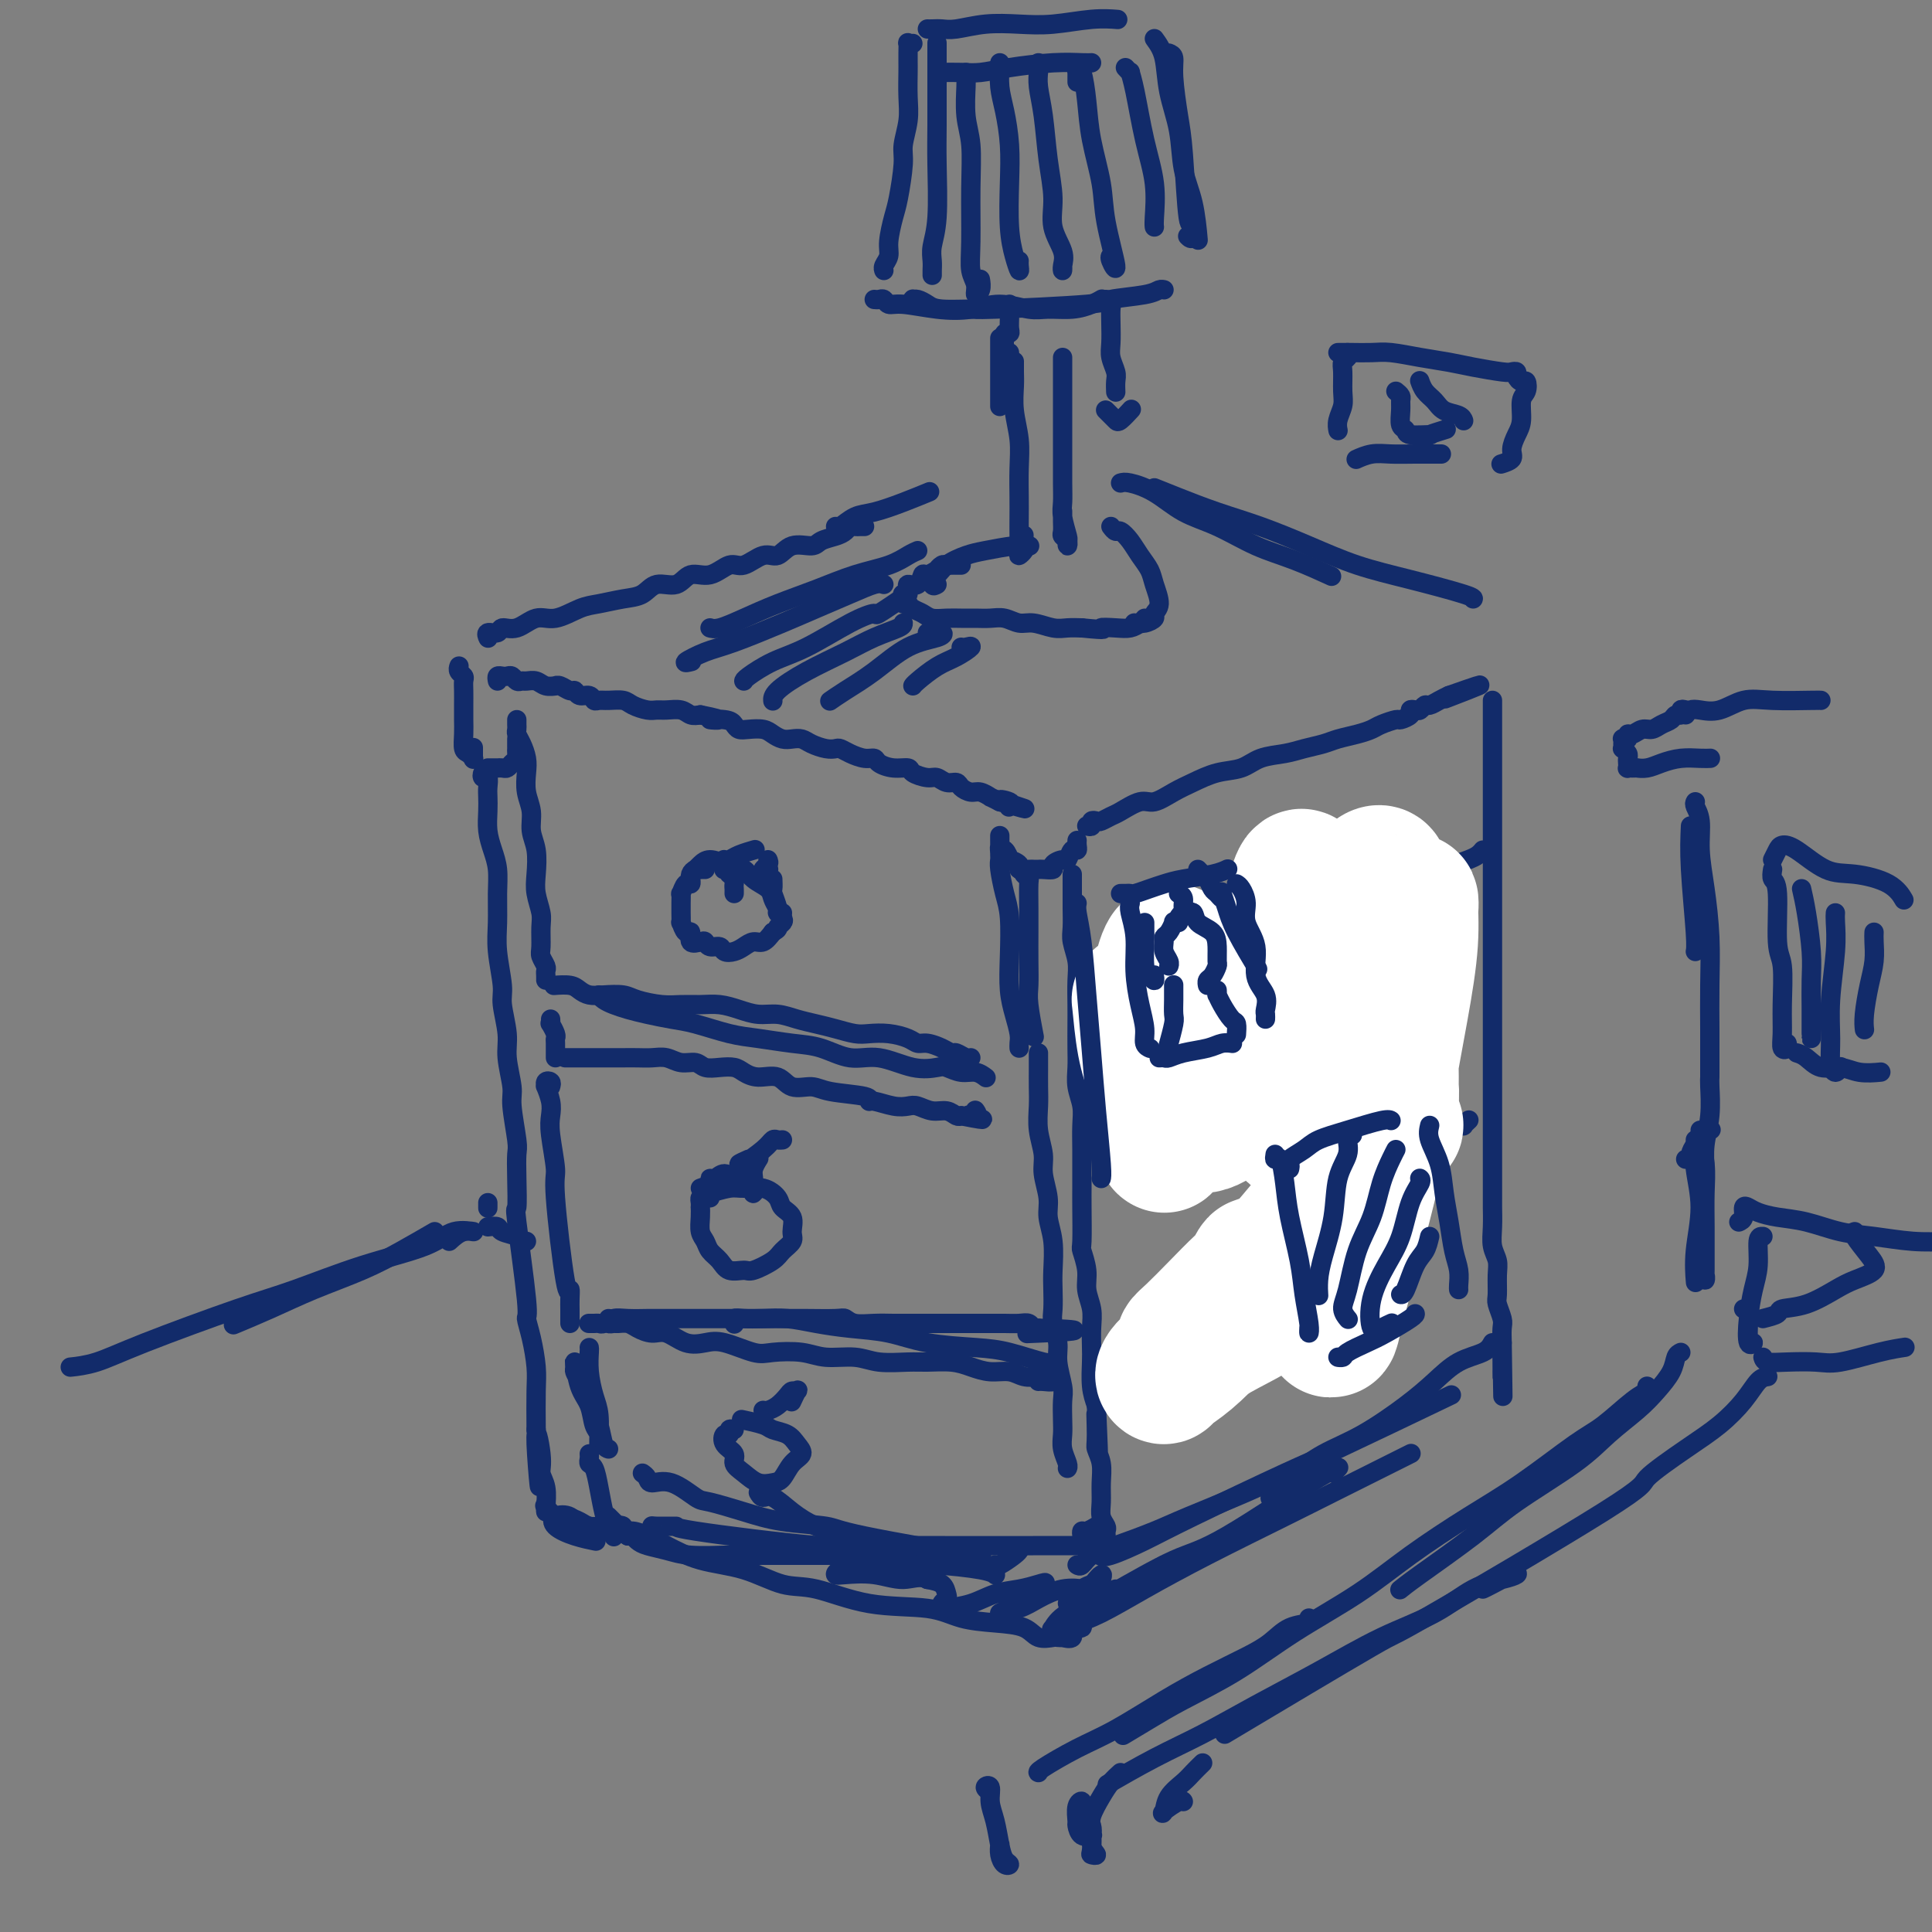 <svg viewBox='0 0 400 400' version='1.1' xmlns='http://www.w3.org/2000/svg' xmlns:xlink='http://www.w3.org/1999/xlink'><rect x="0" y="0" width="400" height="400" fill="#808080" stroke="none"/><g fill='none' stroke='rgb(18,43,106)' stroke-width='4' stroke-linecap='round' stroke-linejoin='round'><path d='M179,109c-0.334,-0.006 -0.669,-0.013 -1,0c-0.331,0.013 -0.659,0.044 -1,0c-0.341,-0.044 -0.694,-0.165 -1,0c-0.306,0.165 -0.564,0.616 -1,1c-0.436,0.384 -1.051,0.699 -2,1c-0.949,0.301 -2.234,0.586 -3,1c-0.766,0.414 -1.013,0.956 -2,1c-0.987,0.044 -2.714,-0.411 -4,0c-1.286,0.411 -2.132,1.687 -3,2c-0.868,0.313 -1.758,-0.339 -3,0c-1.242,0.339 -2.834,1.668 -4,2c-1.166,0.332 -1.905,-0.333 -3,0c-1.095,0.333 -2.547,1.665 -4,2c-1.453,0.335 -2.908,-0.328 -4,0c-1.092,0.328 -1.821,1.646 -3,2c-1.179,0.354 -2.806,-0.257 -4,0c-1.194,0.257 -1.954,1.384 -3,2c-1.046,0.616 -2.379,0.723 -4,1c-1.621,0.277 -3.529,0.723 -5,1c-1.471,0.277 -2.506,0.385 -4,1c-1.494,0.615 -3.446,1.738 -5,2c-1.554,0.262 -2.711,-0.337 -4,0c-1.289,0.337 -2.709,1.611 -4,2c-1.291,0.389 -2.451,-0.106 -3,0c-0.549,0.106 -0.487,0.812 -1,1c-0.513,0.188 -1.600,-0.142 -2,0c-0.400,0.142 -0.114,0.755 0,1c0.114,0.245 0.057,0.123 0,0'/><path d='M95,138c0.030,-0.088 0.061,-0.176 0,0c-0.061,0.176 -0.212,0.616 0,1c0.212,0.384 0.789,0.711 1,1c0.211,0.289 0.057,0.541 0,1c-0.057,0.459 -0.016,1.125 0,2c0.016,0.875 0.007,1.960 0,3c-0.007,1.040 -0.012,2.034 0,3c0.012,0.966 0.042,1.905 0,3c-0.042,1.095 -0.155,2.348 0,3c0.155,0.652 0.577,0.703 1,1c0.423,0.297 0.845,0.839 1,1c0.155,0.161 0.041,-0.060 0,0c-0.041,0.060 -0.011,0.401 0,0c0.011,-0.401 0.003,-1.543 0,-2c-0.003,-0.457 -0.002,-0.228 0,0'/><path d='M101,159c0.869,-0.002 1.738,-0.003 2,0c0.262,0.003 -0.084,0.012 0,0c0.084,-0.012 0.597,-0.044 1,0c0.403,0.044 0.696,0.166 1,0c0.304,-0.166 0.617,-0.618 1,-1c0.383,-0.382 0.835,-0.694 1,-1c0.165,-0.306 0.044,-0.608 0,-1c-0.044,-0.392 -0.012,-0.876 0,-1c0.012,-0.124 0.003,0.111 0,0c-0.003,-0.111 -0.001,-0.568 0,-1c0.001,-0.432 0.000,-0.838 0,-1c-0.000,-0.162 -0.000,-0.081 0,0'/><path d='M103,141c-0.089,-0.420 -0.179,-0.841 0,-1c0.179,-0.159 0.625,-0.057 1,0c0.375,0.057 0.677,0.068 1,0c0.323,-0.068 0.667,-0.215 1,0c0.333,0.215 0.655,0.794 1,1c0.345,0.206 0.713,0.041 1,0c0.287,-0.041 0.493,0.042 1,0c0.507,-0.042 1.315,-0.208 2,0c0.685,0.208 1.248,0.792 2,1c0.752,0.208 1.693,0.041 2,0c0.307,-0.041 -0.021,0.046 0,0c0.021,-0.046 0.391,-0.224 1,0c0.609,0.224 1.459,0.848 2,1c0.541,0.152 0.774,-0.170 1,0c0.226,0.170 0.444,0.830 1,1c0.556,0.170 1.451,-0.151 2,0c0.549,0.151 0.751,0.775 1,1c0.249,0.225 0.546,0.050 1,0c0.454,-0.050 1.066,0.025 2,0c0.934,-0.025 2.188,-0.150 3,0c0.812,0.150 1.180,0.575 2,1c0.820,0.425 2.092,0.850 3,1c0.908,0.150 1.450,0.026 2,0c0.550,-0.026 1.106,0.044 2,0c0.894,-0.044 2.125,-0.204 3,0c0.875,0.204 1.393,0.773 2,1c0.607,0.227 1.304,0.114 2,0'/><path d='M145,148c6.798,1.321 2.793,1.125 2,1c-0.793,-0.125 1.625,-0.178 3,0c1.375,0.178 1.705,0.586 2,1c0.295,0.414 0.554,0.833 1,1c0.446,0.167 1.078,0.084 2,0c0.922,-0.084 2.134,-0.167 3,0c0.866,0.167 1.386,0.583 2,1c0.614,0.417 1.323,0.833 2,1c0.677,0.167 1.323,0.083 2,0c0.677,-0.083 1.385,-0.167 2,0c0.615,0.167 1.136,0.583 2,1c0.864,0.417 2.069,0.834 3,1c0.931,0.166 1.587,0.082 2,0c0.413,-0.082 0.581,-0.163 1,0c0.419,0.163 1.087,0.569 2,1c0.913,0.431 2.070,0.885 3,1c0.930,0.115 1.634,-0.110 2,0c0.366,0.110 0.395,0.555 1,1c0.605,0.445 1.786,0.889 3,1c1.214,0.111 2.460,-0.110 3,0c0.540,0.110 0.372,0.551 1,1c0.628,0.449 2.051,0.908 3,1c0.949,0.092 1.423,-0.181 2,0c0.577,0.181 1.256,0.818 2,1c0.744,0.182 1.552,-0.091 2,0c0.448,0.091 0.535,0.545 1,1c0.465,0.455 1.307,0.909 2,1c0.693,0.091 1.237,-0.182 2,0c0.763,0.182 1.744,0.818 2,1c0.256,0.182 -0.213,-0.091 0,0c0.213,0.091 1.106,0.545 2,1'/><path d='M207,166c9.758,2.801 3.152,0.802 1,0c-2.152,-0.802 0.152,-0.408 1,0c0.848,0.408 0.242,0.831 0,1c-0.242,0.169 -0.121,0.085 0,0'/><path d='M207,173c-0.000,0.455 -0.001,0.911 0,1c0.001,0.089 0.003,-0.188 0,0c-0.003,0.188 -0.010,0.843 0,1c0.010,0.157 0.039,-0.183 0,0c-0.039,0.183 -0.146,0.889 0,1c0.146,0.111 0.545,-0.373 1,0c0.455,0.373 0.966,1.602 1,2c0.034,0.398 -0.408,-0.037 0,0c0.408,0.037 1.668,0.546 2,1c0.332,0.454 -0.263,0.854 0,1c0.263,0.146 1.385,0.040 2,0c0.615,-0.040 0.723,-0.013 1,0c0.277,0.013 0.722,0.013 1,0c0.278,-0.013 0.389,-0.040 1,0c0.611,0.040 1.722,0.147 2,0c0.278,-0.147 -0.275,-0.546 0,-1c0.275,-0.454 1.380,-0.962 2,-1c0.620,-0.038 0.755,0.392 1,0c0.245,-0.392 0.602,-1.608 1,-2c0.398,-0.392 0.839,0.039 1,0c0.161,-0.039 0.043,-0.549 0,-1c-0.043,-0.451 -0.012,-0.843 0,-1c0.012,-0.157 0.006,-0.078 0,0'/><path d='M225,171c0.449,0.111 0.897,0.223 1,0c0.103,-0.223 -0.140,-0.779 0,-1c0.140,-0.221 0.663,-0.106 1,0c0.337,0.106 0.487,0.202 1,0c0.513,-0.202 1.389,-0.701 2,-1c0.611,-0.299 0.956,-0.397 2,-1c1.044,-0.603 2.788,-1.710 4,-2c1.212,-0.290 1.892,0.236 3,0c1.108,-0.236 2.644,-1.233 4,-2c1.356,-0.767 2.533,-1.305 4,-2c1.467,-0.695 3.224,-1.548 5,-2c1.776,-0.452 3.571,-0.502 5,-1c1.429,-0.498 2.492,-1.443 4,-2c1.508,-0.557 3.460,-0.727 5,-1c1.540,-0.273 2.668,-0.651 4,-1c1.332,-0.349 2.869,-0.671 4,-1c1.131,-0.329 1.855,-0.667 3,-1c1.145,-0.333 2.711,-0.663 4,-1c1.289,-0.337 2.301,-0.682 3,-1c0.699,-0.318 1.087,-0.611 2,-1c0.913,-0.389 2.353,-0.875 3,-1c0.647,-0.125 0.502,0.111 1,0c0.498,-0.111 1.639,-0.570 2,-1c0.361,-0.430 -0.059,-0.832 0,-1c0.059,-0.168 0.596,-0.100 1,0c0.404,0.100 0.675,0.234 1,0c0.325,-0.234 0.706,-0.836 1,-1c0.294,-0.164 0.502,0.110 1,0c0.498,-0.110 1.285,-0.603 2,-1c0.715,-0.397 1.357,-0.699 2,-1'/><path d='M300,144c11.889,-4.200 4.111,-1.200 1,0c-3.111,1.200 -1.556,0.600 0,0'/><path d='M199,117c-0.334,0.002 -0.668,0.005 -1,0c-0.332,-0.005 -0.662,-0.017 -1,0c-0.338,0.017 -0.686,0.061 -1,0c-0.314,-0.061 -0.595,-0.229 -1,0c-0.405,0.229 -0.933,0.854 -1,1c-0.067,0.146 0.328,-0.186 0,0c-0.328,0.186 -1.379,0.890 -2,1c-0.621,0.110 -0.811,-0.373 -1,0c-0.189,0.373 -0.376,1.602 -1,2c-0.624,0.398 -1.683,-0.034 -2,0c-0.317,0.034 0.110,0.535 0,1c-0.110,0.465 -0.758,0.895 -1,1c-0.242,0.105 -0.080,-0.116 0,0c0.080,0.116 0.076,0.570 0,1c-0.076,0.430 -0.224,0.836 0,1c0.224,0.164 0.822,0.086 1,0c0.178,-0.086 -0.063,-0.181 0,0c0.063,0.181 0.428,0.637 1,1c0.572,0.363 1.349,0.633 2,1c0.651,0.367 1.174,0.831 2,1c0.826,0.169 1.953,0.044 3,0c1.047,-0.044 2.013,-0.008 3,0c0.987,0.008 1.996,-0.013 3,0c1.004,0.013 2.005,0.060 3,0c0.995,-0.060 1.985,-0.226 3,0c1.015,0.226 2.057,0.845 3,1c0.943,0.155 1.789,-0.154 3,0c1.211,0.154 2.788,0.772 4,1c1.212,0.228 2.061,0.065 3,0c0.939,-0.065 1.970,-0.033 3,0'/><path d='M224,130c6.180,0.622 4.129,0.177 4,0c-0.129,-0.177 1.664,-0.086 3,0c1.336,0.086 2.214,0.167 3,0c0.786,-0.167 1.481,-0.584 2,-1c0.519,-0.416 0.863,-0.833 1,-1c0.137,-0.167 0.069,-0.083 0,0'/><path d='M210,75c0.002,-0.166 0.004,-0.331 0,0c-0.004,0.331 -0.015,1.160 0,2c0.015,0.840 0.057,1.691 0,3c-0.057,1.309 -0.211,3.077 0,5c0.211,1.923 0.789,4.002 1,6c0.211,1.998 0.057,3.915 0,6c-0.057,2.085 -0.016,4.339 0,6c0.016,1.661 0.008,2.729 0,4c-0.008,1.271 -0.016,2.745 0,4c0.016,1.255 0.057,2.290 0,3c-0.057,0.710 -0.211,1.093 0,1c0.211,-0.093 0.789,-0.664 1,-1c0.211,-0.336 0.057,-0.437 0,-1c-0.057,-0.563 -0.016,-1.590 0,-2c0.016,-0.410 0.008,-0.205 0,0'/><path d='M220,74c-0.000,0.235 -0.000,0.471 0,1c0.000,0.529 0.000,1.353 0,2c-0.000,0.647 -0.000,1.117 0,2c0.000,0.883 0.000,2.179 0,4c-0.000,1.821 -0.001,4.166 0,6c0.001,1.834 0.004,3.157 0,5c-0.004,1.843 -0.015,4.205 0,6c0.015,1.795 0.056,3.021 0,4c-0.056,0.979 -0.210,1.709 0,3c0.210,1.291 0.785,3.141 1,4c0.215,0.859 0.072,0.725 0,1c-0.072,0.275 -0.072,0.958 0,1c0.072,0.042 0.215,-0.556 0,-1c-0.215,-0.444 -0.790,-0.732 -1,-1c-0.210,-0.268 -0.056,-0.515 0,-1c0.056,-0.485 0.015,-1.207 0,-2c-0.015,-0.793 -0.004,-1.655 0,-2c0.004,-0.345 0.002,-0.172 0,0'/><path d='M229,62c0.422,0.373 0.844,0.746 1,1c0.156,0.254 0.046,0.390 0,1c-0.046,0.610 -0.026,1.696 0,3c0.026,1.304 0.060,2.826 0,4c-0.060,1.174 -0.212,1.999 0,3c0.212,1.001 0.789,2.177 1,3c0.211,0.823 0.057,1.293 0,2c-0.057,0.707 -0.015,1.652 0,2c0.015,0.348 0.004,0.099 0,0c-0.004,-0.099 -0.002,-0.050 0,0'/><path d='M229,85c-0.087,-0.087 -0.174,-0.174 0,0c0.174,0.174 0.607,0.610 1,1c0.393,0.390 0.744,0.733 1,1c0.256,0.267 0.415,0.456 1,0c0.585,-0.456 1.596,-1.559 2,-2c0.404,-0.441 0.202,-0.221 0,0'/><path d='M189,9c-0.423,0.046 -0.845,0.093 -1,0c-0.155,-0.093 -0.042,-0.325 0,0c0.042,0.325 0.012,1.208 0,2c-0.012,0.792 -0.007,1.493 0,2c0.007,0.507 0.017,0.820 0,2c-0.017,1.180 -0.060,3.226 0,5c0.060,1.774 0.224,3.277 0,5c-0.224,1.723 -0.834,3.665 -1,5c-0.166,1.335 0.114,2.062 0,4c-0.114,1.938 -0.623,5.086 -1,7c-0.377,1.914 -0.623,2.594 -1,4c-0.377,1.406 -0.886,3.540 -1,5c-0.114,1.460 0.165,2.247 0,3c-0.165,0.753 -0.775,1.472 -1,2c-0.225,0.528 -0.064,0.865 0,1c0.064,0.135 0.032,0.067 0,0'/><path d='M181,62c0.327,0.032 0.654,0.065 1,0c0.346,-0.065 0.709,-0.226 1,0c0.291,0.226 0.508,0.840 1,1c0.492,0.160 1.258,-0.135 3,0c1.742,0.135 4.460,0.702 7,1c2.540,0.298 4.902,0.329 7,0c2.098,-0.329 3.930,-1.019 6,-1c2.070,0.019 4.376,0.748 6,1c1.624,0.252 2.565,0.029 4,0c1.435,-0.029 3.364,0.137 5,0c1.636,-0.137 2.979,-0.575 4,-1c1.021,-0.425 1.720,-0.836 2,-1c0.280,-0.164 0.140,-0.082 0,0'/><path d='M190,63c-0.427,0.115 -0.854,0.230 -1,0c-0.146,-0.230 -0.009,-0.804 0,-1c0.009,-0.196 -0.108,-0.014 0,0c0.108,0.014 0.442,-0.139 1,0c0.558,0.139 1.338,0.570 2,1c0.662,0.430 1.204,0.858 3,1c1.796,0.142 4.845,-0.003 6,0c1.155,0.003 0.417,0.155 5,0c4.583,-0.155 14.485,-0.616 19,-1c4.515,-0.384 3.641,-0.691 5,-1c1.359,-0.309 4.952,-0.619 7,-1c2.048,-0.381 2.551,-0.833 3,-1c0.449,-0.167 0.842,-0.048 1,0c0.158,0.048 0.079,0.024 0,0'/><path d='M192,6c0.251,0.008 0.501,0.016 1,0c0.499,-0.016 1.246,-0.056 2,0c0.754,0.056 1.516,0.207 3,0c1.484,-0.207 3.691,-0.774 6,-1c2.309,-0.226 4.721,-0.113 7,0c2.279,0.113 4.425,0.226 7,0c2.575,-0.226 5.578,-0.792 8,-1c2.422,-0.208 4.263,-0.060 5,0c0.737,0.060 0.368,0.030 0,0'/><path d='M239,8c0.788,1.087 1.577,2.174 2,4c0.423,1.826 0.481,4.392 1,7c0.519,2.608 1.498,5.257 2,8c0.502,2.743 0.526,5.581 1,8c0.474,2.419 1.397,4.421 2,7c0.603,2.579 0.887,5.737 1,7c0.113,1.263 0.057,0.632 0,0'/><path d='M242,11c0.446,0.176 0.893,0.351 1,1c0.107,0.649 -0.125,1.771 0,4c0.125,2.229 0.609,5.565 1,8c0.391,2.435 0.690,3.969 1,8c0.310,4.031 0.633,10.558 1,13c0.367,2.442 0.779,0.799 1,1c0.221,0.201 0.252,2.246 0,3c-0.252,0.754 -0.786,0.215 -1,0c-0.214,-0.215 -0.107,-0.108 0,0'/><path d='M207,70c0.000,0.071 0.000,0.142 0,1c0.000,0.858 0.000,2.503 0,4c0.000,1.497 0.000,2.844 0,4c-0.000,1.156 0.000,2.119 0,3c-0.000,0.881 0.000,1.680 0,2c-0.000,0.320 0.000,0.160 0,0'/><path d='M194,9c-0.000,-0.106 -0.000,-0.212 0,0c0.000,0.212 0.001,0.740 0,2c-0.001,1.260 -0.004,3.250 0,6c0.004,2.750 0.015,6.259 0,9c-0.015,2.741 -0.057,4.713 0,8c0.057,3.287 0.211,7.890 0,11c-0.211,3.110 -0.789,4.728 -1,6c-0.211,1.272 -0.057,2.196 0,3c0.057,0.804 0.015,1.486 0,2c-0.015,0.514 -0.004,0.861 0,1c0.004,0.139 0.002,0.069 0,0'/><path d='M194,15c0.059,0.006 0.117,0.012 1,0c0.883,-0.012 2.589,-0.042 4,0c1.411,0.042 2.525,0.155 4,0c1.475,-0.155 3.310,-0.577 6,-1c2.690,-0.423 6.237,-0.845 9,-1c2.763,-0.155 4.744,-0.042 6,0c1.256,0.042 1.787,0.012 2,0c0.213,-0.012 0.106,-0.006 0,0'/><path d='M200,15c-0.008,0.343 -0.016,0.687 0,1c0.016,0.313 0.057,0.596 0,2c-0.057,1.404 -0.213,3.930 0,6c0.213,2.070 0.793,3.684 1,6c0.207,2.316 0.040,5.332 0,9c-0.040,3.668 0.046,7.986 0,11c-0.046,3.014 -0.222,4.723 0,6c0.222,1.277 0.844,2.121 1,3c0.156,0.879 -0.154,1.792 0,2c0.154,0.208 0.772,-0.290 1,-1c0.228,-0.710 0.065,-1.631 0,-2c-0.065,-0.369 -0.033,-0.184 0,0'/><path d='M207,13c0.022,0.077 0.045,0.155 0,1c-0.045,0.845 -0.156,2.458 0,4c0.156,1.542 0.581,3.014 1,5c0.419,1.986 0.834,4.488 1,7c0.166,2.512 0.083,5.034 0,8c-0.083,2.966 -0.166,6.374 0,9c0.166,2.626 0.580,4.469 1,6c0.420,1.531 0.844,2.751 1,3c0.156,0.249 0.042,-0.471 0,-1c-0.042,-0.529 -0.012,-0.865 0,-1c0.012,-0.135 0.006,-0.067 0,0'/><path d='M215,13c-0.007,0.367 -0.013,0.735 0,1c0.013,0.265 0.046,0.429 0,1c-0.046,0.571 -0.172,1.551 0,3c0.172,1.449 0.642,3.367 1,6c0.358,2.633 0.604,5.980 1,9c0.396,3.020 0.943,5.714 1,8c0.057,2.286 -0.377,4.164 0,6c0.377,1.836 1.565,3.630 2,5c0.435,1.370 0.117,2.316 0,3c-0.117,0.684 -0.031,1.107 0,1c0.031,-0.107 0.009,-0.745 0,-1c-0.009,-0.255 -0.004,-0.128 0,0'/><path d='M223,17c-0.006,-0.874 -0.012,-1.748 0,-2c0.012,-0.252 0.044,0.119 0,0c-0.044,-0.119 -0.162,-0.729 0,-1c0.162,-0.271 0.605,-0.203 1,1c0.395,1.203 0.741,3.540 1,6c0.259,2.460 0.430,5.041 1,8c0.570,2.959 1.540,6.295 2,9c0.460,2.705 0.411,4.777 1,8c0.589,3.223 1.818,7.596 2,9c0.182,1.404 -0.682,-0.160 -1,-1c-0.318,-0.840 -0.091,-0.954 0,-1c0.091,-0.046 0.045,-0.023 0,0'/><path d='M233,14c0.441,0.479 0.882,0.957 1,1c0.118,0.043 -0.088,-0.350 0,0c0.088,0.350 0.468,1.442 1,4c0.532,2.558 1.214,6.580 2,10c0.786,3.420 1.675,6.236 2,9c0.325,2.764 0.088,5.475 0,7c-0.088,1.525 -0.025,1.864 0,2c0.025,0.136 0.013,0.068 0,0'/><path d='M209,73c-0.420,-0.188 -0.841,-0.375 -1,-1c-0.159,-0.625 -0.057,-1.686 0,-2c0.057,-0.314 0.068,0.120 0,0c-0.068,-0.120 -0.214,-0.795 0,-1c0.214,-0.205 0.789,0.059 1,0c0.211,-0.059 0.056,-0.443 0,-1c-0.056,-0.557 -0.015,-1.288 0,-2c0.015,-0.712 0.004,-1.406 0,-2c-0.004,-0.594 -0.001,-1.087 0,-1c0.001,0.087 0.000,0.754 0,1c-0.000,0.246 -0.000,0.070 0,0c0.000,-0.070 0.000,-0.035 0,0'/><path d='M230,109c0.358,0.464 0.716,0.929 1,1c0.284,0.071 0.495,-0.250 1,0c0.505,0.250 1.303,1.071 2,2c0.697,0.929 1.293,1.965 2,3c0.707,1.035 1.526,2.070 2,3c0.474,0.930 0.605,1.756 1,3c0.395,1.244 1.055,2.908 1,4c-0.055,1.092 -0.824,1.613 -1,2c-0.176,0.387 0.242,0.640 0,1c-0.242,0.360 -1.142,0.828 -2,1c-0.858,0.172 -1.674,0.049 -2,0c-0.326,-0.049 -0.163,-0.025 0,0'/><path d='M194,121c-0.401,0.239 -0.803,0.478 -1,0c-0.197,-0.478 -0.190,-1.672 0,-2c0.190,-0.328 0.564,0.210 1,0c0.436,-0.210 0.933,-1.166 2,-2c1.067,-0.834 2.703,-1.544 4,-2c1.297,-0.456 2.255,-0.658 4,-1c1.745,-0.342 4.278,-0.823 6,-1c1.722,-0.177 2.635,-0.051 3,0c0.365,0.051 0.183,0.025 0,0'/><path d='M173,109c0.166,0.208 0.332,0.416 1,0c0.668,-0.416 1.836,-1.457 3,-2c1.164,-0.543 2.322,-0.589 4,-1c1.678,-0.411 3.875,-1.188 6,-2c2.125,-0.812 4.179,-1.661 5,-2c0.821,-0.339 0.411,-0.170 0,0'/><path d='M232,100c0.418,-0.122 0.836,-0.244 2,0c1.164,0.244 3.074,0.855 5,2c1.926,1.145 3.869,2.826 6,4c2.131,1.174 4.449,1.842 7,3c2.551,1.158 5.333,2.805 8,4c2.667,1.195 5.218,1.937 8,3c2.782,1.063 5.795,2.447 7,3c1.205,0.553 0.603,0.277 0,0'/><path d='M239,101c1.416,0.571 2.832,1.143 5,2c2.168,0.857 5.088,2.000 8,3c2.912,1.000 5.817,1.858 9,3c3.183,1.142 6.643,2.569 10,4c3.357,1.431 6.612,2.867 10,4c3.388,1.133 6.908,1.964 11,3c4.092,1.036 8.756,2.279 11,3c2.244,0.721 2.070,0.920 2,1c-0.070,0.080 -0.035,0.040 0,0'/><path d='M107,149c-0.006,0.329 -0.012,0.658 0,1c0.012,0.342 0.042,0.699 0,1c-0.042,0.301 -0.156,0.548 0,1c0.156,0.452 0.582,1.110 1,2c0.418,0.890 0.829,2.012 1,3c0.171,0.988 0.102,1.841 0,3c-0.102,1.159 -0.237,2.624 0,4c0.237,1.376 0.847,2.664 1,4c0.153,1.336 -0.151,2.721 0,4c0.151,1.279 0.758,2.452 1,4c0.242,1.548 0.118,3.472 0,5c-0.118,1.528 -0.229,2.660 0,4c0.229,1.340 0.797,2.888 1,4c0.203,1.112 0.040,1.790 0,3c-0.040,1.210 0.042,2.954 0,4c-0.042,1.046 -0.207,1.395 0,2c0.207,0.605 0.788,1.465 1,2c0.212,0.535 0.057,0.746 0,1c-0.057,0.254 -0.015,0.553 0,1c0.015,0.447 0.004,1.043 0,1c-0.004,-0.043 -0.001,-0.727 0,-1c0.001,-0.273 0.001,-0.137 0,0'/><path d='M115,204c-0.291,0.022 -0.582,0.045 0,0c0.582,-0.045 2.036,-0.156 3,0c0.964,0.156 1.439,0.581 2,1c0.561,0.419 1.210,0.834 2,1c0.790,0.166 1.722,0.083 3,0c1.278,-0.083 2.900,-0.166 4,0c1.100,0.166 1.676,0.580 3,1c1.324,0.420 3.396,0.847 5,1c1.604,0.153 2.739,0.031 4,0c1.261,-0.031 2.647,0.029 4,0c1.353,-0.029 2.672,-0.149 4,0c1.328,0.149 2.665,0.565 4,1c1.335,0.435 2.667,0.890 4,1c1.333,0.110 2.668,-0.124 4,0c1.332,0.124 2.663,0.608 4,1c1.337,0.392 2.681,0.693 4,1c1.319,0.307 2.612,0.621 4,1c1.388,0.379 2.872,0.824 4,1c1.128,0.176 1.901,0.085 3,0c1.099,-0.085 2.524,-0.164 4,0c1.476,0.164 3.001,0.570 4,1c0.999,0.430 1.471,0.885 2,1c0.529,0.115 1.115,-0.109 2,0c0.885,0.109 2.069,0.551 3,1c0.931,0.449 1.609,0.905 2,1c0.391,0.095 0.497,-0.170 1,0c0.503,0.170 1.405,0.777 2,1c0.595,0.223 0.884,0.064 1,0c0.116,-0.064 0.058,-0.032 0,0'/><path d='M124,206c0.264,0.333 0.527,0.667 1,1c0.473,0.333 1.155,0.666 2,1c0.845,0.334 1.852,0.671 3,1c1.148,0.329 2.436,0.651 4,1c1.564,0.349 3.404,0.724 5,1c1.596,0.276 2.949,0.454 5,1c2.051,0.546 4.798,1.461 7,2c2.202,0.539 3.857,0.703 6,1c2.143,0.297 4.774,0.728 7,1c2.226,0.272 4.046,0.385 6,1c1.954,0.615 4.042,1.733 6,2c1.958,0.267 3.787,-0.317 6,0c2.213,0.317 4.809,1.534 7,2c2.191,0.466 3.978,0.181 5,0c1.022,-0.181 1.279,-0.258 2,0c0.721,0.258 1.904,0.853 3,1c1.096,0.147 2.103,-0.153 3,0c0.897,0.153 1.685,0.758 2,1c0.315,0.242 0.158,0.121 0,0'/><path d='M207,176c-0.006,0.337 -0.012,0.673 0,1c0.012,0.327 0.042,0.644 0,1c-0.042,0.356 -0.156,0.751 0,2c0.156,1.249 0.580,3.351 1,5c0.420,1.649 0.834,2.844 1,5c0.166,2.156 0.083,5.274 0,8c-0.083,2.726 -0.166,5.060 0,7c0.166,1.940 0.580,3.487 1,5c0.420,1.513 0.844,2.993 1,4c0.156,1.007 0.042,1.540 0,2c-0.042,0.460 -0.012,0.846 0,1c0.012,0.154 0.006,0.077 0,0'/><path d='M212,181c0.423,0.431 0.845,0.862 1,1c0.155,0.138 0.042,-0.017 0,1c-0.042,1.017 -0.012,3.206 0,5c0.012,1.794 0.007,3.193 0,5c-0.007,1.807 -0.016,4.023 0,6c0.016,1.977 0.056,3.716 0,5c-0.056,1.284 -0.207,2.115 0,4c0.207,1.885 0.774,4.824 1,6c0.226,1.176 0.113,0.588 0,0'/><path d='M222,181c-0.000,0.298 -0.000,0.595 0,1c0.000,0.405 0.000,0.916 0,1c-0.000,0.084 -0.001,-0.260 0,0c0.001,0.260 0.004,1.126 0,2c-0.004,0.874 -0.015,1.758 0,3c0.015,1.242 0.057,2.842 0,4c-0.057,1.158 -0.211,1.872 0,3c0.211,1.128 0.789,2.668 1,4c0.211,1.332 0.057,2.456 0,4c-0.057,1.544 -0.016,3.508 0,5c0.016,1.492 0.008,2.513 0,4c-0.008,1.487 -0.016,3.439 0,5c0.016,1.561 0.057,2.730 0,4c-0.057,1.270 -0.211,2.640 0,4c0.211,1.360 0.789,2.709 1,4c0.211,1.291 0.057,2.522 0,4c-0.057,1.478 -0.015,3.202 0,5c0.015,1.798 0.003,3.670 0,5c-0.003,1.330 0.003,2.120 0,3c-0.003,0.880 -0.016,1.852 0,4c0.016,2.148 0.061,5.474 0,7c-0.061,1.526 -0.226,1.254 0,2c0.226,0.746 0.845,2.511 1,4c0.155,1.489 -0.154,2.704 0,4c0.154,1.296 0.773,2.675 1,4c0.227,1.325 0.064,2.598 0,4c-0.064,1.402 -0.027,2.932 0,4c0.027,1.068 0.046,1.672 0,3c-0.046,1.328 -0.156,3.379 0,5c0.156,1.621 0.578,2.810 1,4'/><path d='M227,291c0.769,17.554 0.192,6.438 0,3c-0.192,-3.438 0.001,0.800 0,3c-0.001,2.200 -0.198,2.361 0,3c0.198,0.639 0.789,1.758 1,3c0.211,1.242 0.043,2.609 0,4c-0.043,1.391 0.041,2.807 0,4c-0.041,1.193 -0.207,2.162 0,3c0.207,0.838 0.787,1.544 1,2c0.213,0.456 0.057,0.661 0,1c-0.057,0.339 -0.016,0.811 0,1c0.016,0.189 0.008,0.094 0,0'/><path d='M215,218c0.002,0.905 0.005,1.810 0,3c-0.005,1.190 -0.016,2.666 0,4c0.016,1.334 0.061,2.527 0,4c-0.061,1.473 -0.228,3.225 0,5c0.228,1.775 0.849,3.571 1,5c0.151,1.429 -0.170,2.490 0,4c0.170,1.510 0.830,3.470 1,5c0.170,1.530 -0.150,2.629 0,4c0.150,1.371 0.771,3.013 1,5c0.229,1.987 0.065,4.320 0,6c-0.065,1.680 -0.033,2.706 0,4c0.033,1.294 0.065,2.857 0,4c-0.065,1.143 -0.228,1.865 0,3c0.228,1.135 0.846,2.681 1,4c0.154,1.319 -0.154,2.411 0,4c0.154,1.589 0.772,3.674 1,5c0.228,1.326 0.065,1.893 0,3c-0.065,1.107 -0.031,2.756 0,4c0.031,1.244 0.061,2.085 0,3c-0.061,0.915 -0.212,1.905 0,3c0.212,1.095 0.788,2.295 1,3c0.212,0.705 0.061,0.916 0,1c-0.061,0.084 -0.030,0.042 0,0'/><path d='M224,318c-0.054,-0.452 -0.107,-0.905 0,-1c0.107,-0.095 0.375,0.167 1,0c0.625,-0.167 1.607,-0.762 2,-1c0.393,-0.238 0.196,-0.119 0,0'/><path d='M228,219c-0.078,-0.050 -0.157,-0.101 0,0c0.157,0.101 0.549,0.352 1,0c0.451,-0.352 0.961,-1.308 2,-2c1.039,-0.692 2.605,-1.119 4,-2c1.395,-0.881 2.617,-2.217 4,-3c1.383,-0.783 2.925,-1.014 5,-2c2.075,-0.986 4.683,-2.728 7,-4c2.317,-1.272 4.345,-2.073 6,-3c1.655,-0.927 2.939,-1.980 5,-3c2.061,-1.020 4.900,-2.006 7,-3c2.100,-0.994 3.461,-1.997 5,-3c1.539,-1.003 3.255,-2.008 5,-3c1.745,-0.992 3.520,-1.971 5,-3c1.480,-1.029 2.664,-2.107 4,-3c1.336,-0.893 2.823,-1.601 4,-2c1.177,-0.399 2.045,-0.488 3,-1c0.955,-0.512 1.997,-1.447 3,-2c1.003,-0.553 1.968,-0.723 3,-1c1.032,-0.277 2.132,-0.662 3,-1c0.868,-0.338 1.503,-0.629 2,-1c0.497,-0.371 0.856,-0.820 1,-1c0.144,-0.180 0.072,-0.090 0,0'/><path d='M309,145c0.000,0.323 0.000,0.645 0,1c0.000,0.355 0.000,0.742 0,1c0.000,0.258 -0.000,0.388 0,1c0.000,0.612 0.000,1.705 0,3c-0.000,1.295 -0.000,2.792 0,4c0.000,1.208 0.000,2.127 0,4c-0.000,1.873 -0.000,4.699 0,7c0.000,2.301 0.000,4.075 0,6c-0.000,1.925 -0.000,4.000 0,6c0.000,2.000 0.000,3.926 0,6c-0.000,2.074 -0.000,4.295 0,6c0.000,1.705 0.000,2.893 0,5c-0.000,2.107 -0.000,5.133 0,7c0.000,1.867 0.000,2.573 0,4c-0.000,1.427 -0.000,3.574 0,6c0.000,2.426 0.000,5.132 0,7c-0.000,1.868 -0.000,2.898 0,4c0.000,1.102 0.000,2.274 0,4c-0.000,1.726 -0.000,4.004 0,6c0.000,1.996 0.000,3.709 0,5c-0.000,1.291 -0.001,2.159 0,4c0.001,1.841 0.004,4.657 0,6c-0.004,1.343 -0.015,1.215 0,2c0.015,0.785 0.057,2.483 0,4c-0.057,1.517 -0.212,2.852 0,4c0.212,1.148 0.793,2.107 1,3c0.207,0.893 0.041,1.719 0,3c-0.041,1.281 0.041,3.017 0,4c-0.041,0.983 -0.207,1.212 0,2c0.207,0.788 0.786,2.135 1,3c0.214,0.865 0.061,1.247 0,2c-0.061,0.753 -0.031,1.876 0,3'/><path d='M311,278c0.309,20.941 0.083,6.793 0,2c-0.083,-4.793 -0.022,-0.230 0,2c0.022,2.230 0.006,2.128 0,2c-0.006,-0.128 -0.002,-0.282 0,0c0.002,0.282 0.000,0.999 0,1c-0.000,0.001 -0.000,-0.714 0,-1c0.000,-0.286 0.000,-0.143 0,0'/><path d='M230,287c0.024,0.429 0.047,0.859 0,1c-0.047,0.141 -0.166,-0.006 0,0c0.166,0.006 0.617,0.164 1,0c0.383,-0.164 0.698,-0.650 1,-1c0.302,-0.350 0.593,-0.565 1,-1c0.407,-0.435 0.932,-1.091 2,-2c1.068,-0.909 2.678,-2.072 4,-3c1.322,-0.928 2.354,-1.619 4,-3c1.646,-1.381 3.905,-3.450 6,-5c2.095,-1.550 4.026,-2.581 6,-4c1.974,-1.419 3.990,-3.227 6,-5c2.010,-1.773 4.015,-3.512 6,-5c1.985,-1.488 3.952,-2.724 6,-4c2.048,-1.276 4.177,-2.593 6,-4c1.823,-1.407 3.341,-2.905 5,-4c1.659,-1.095 3.460,-1.789 5,-3c1.540,-1.211 2.818,-2.941 4,-4c1.182,-1.059 2.268,-1.447 3,-2c0.732,-0.553 1.109,-1.272 2,-2c0.891,-0.728 2.295,-1.467 3,-2c0.705,-0.533 0.711,-0.861 1,-1c0.289,-0.139 0.861,-0.089 1,0c0.139,0.089 -0.155,0.216 0,0c0.155,-0.216 0.759,-0.776 1,-1c0.241,-0.224 0.121,-0.112 0,0'/><path d='M114,211c0.030,0.476 0.061,0.953 0,1c-0.061,0.047 -0.212,-0.335 0,0c0.212,0.335 0.789,1.386 1,2c0.211,0.614 0.057,0.792 0,1c-0.057,0.208 -0.015,0.448 0,1c0.015,0.552 0.004,1.418 0,2c-0.004,0.582 -0.001,0.881 0,1c0.001,0.119 0.001,0.060 0,0'/><path d='M117,219c0.473,0.000 0.945,0.000 1,0c0.055,-0.000 -0.309,-0.000 0,0c0.309,0.000 1.289,0.000 2,0c0.711,-0.000 1.152,-0.000 2,0c0.848,0.000 2.103,0.000 3,0c0.897,-0.000 1.437,-0.001 2,0c0.563,0.001 1.151,0.004 2,0c0.849,-0.004 1.961,-0.016 3,0c1.039,0.016 2.007,0.061 3,0c0.993,-0.061 2.012,-0.226 3,0c0.988,0.226 1.945,0.845 3,1c1.055,0.155 2.207,-0.152 3,0c0.793,0.152 1.225,0.763 2,1c0.775,0.237 1.891,0.100 3,0c1.109,-0.100 2.210,-0.163 3,0c0.790,0.163 1.268,0.550 2,1c0.732,0.450 1.717,0.961 3,1c1.283,0.039 2.863,-0.393 4,0c1.137,0.393 1.832,1.612 3,2c1.168,0.388 2.811,-0.055 4,0c1.189,0.055 1.925,0.607 4,1c2.075,0.393 5.490,0.627 7,1c1.510,0.373 1.114,0.883 1,1c-0.114,0.117 0.055,-0.161 1,0c0.945,0.161 2.665,0.760 4,1c1.335,0.240 2.284,0.121 3,0c0.716,-0.121 1.200,-0.242 2,0c0.800,0.242 1.915,0.848 3,1c1.085,0.152 2.138,-0.152 3,0c0.862,0.152 1.532,0.758 2,1c0.468,0.242 0.734,0.121 1,0'/><path d='M199,231c7.663,1.531 3.322,0.359 2,0c-1.322,-0.359 0.375,0.096 1,0c0.625,-0.096 0.179,-0.742 0,-1c-0.179,-0.258 -0.089,-0.129 0,0'/><path d='M114,225c0.115,-0.387 0.231,-0.774 0,-1c-0.231,-0.226 -0.808,-0.290 -1,0c-0.192,0.290 -0.000,0.934 0,1c0.000,0.066 -0.192,-0.444 0,0c0.192,0.444 0.768,1.844 1,3c0.232,1.156 0.121,2.067 0,3c-0.121,0.933 -0.253,1.887 0,4c0.253,2.113 0.891,5.385 1,7c0.109,1.615 -0.311,1.573 0,6c0.311,4.427 1.351,13.322 2,17c0.649,3.678 0.906,2.138 1,2c0.094,-0.138 0.025,1.126 0,2c-0.025,0.874 -0.007,1.358 0,2c0.007,0.642 0.002,1.442 0,2c-0.002,0.558 -0.001,0.874 0,1c0.001,0.126 0.000,0.063 0,0'/><path d='M122,274c-0.088,-0.002 -0.176,-0.004 0,0c0.176,0.004 0.615,0.015 1,0c0.385,-0.015 0.717,-0.057 1,0c0.283,0.057 0.518,0.211 1,0c0.482,-0.211 1.210,-0.789 2,-1c0.790,-0.211 1.641,-0.057 3,0c1.359,0.057 3.224,0.015 4,0c0.776,-0.015 0.462,-0.004 3,0c2.538,0.004 7.927,0.001 10,0c2.073,-0.001 0.831,-0.001 3,0c2.169,0.001 7.748,0.004 11,0c3.252,-0.004 4.175,-0.015 6,0c1.825,0.015 4.551,0.057 6,0c1.449,-0.057 1.622,-0.211 2,0c0.378,0.211 0.961,0.789 2,1c1.039,0.211 2.532,0.057 4,0c1.468,-0.057 2.909,-0.015 4,0c1.091,0.015 1.832,0.004 3,0c1.168,-0.004 2.763,-0.001 4,0c1.237,0.001 2.116,0.000 3,0c0.884,-0.000 1.773,0.000 3,0c1.227,-0.000 2.791,-0.001 4,0c1.209,0.001 2.064,0.004 3,0c0.936,-0.004 1.952,-0.015 3,0c1.048,0.015 2.126,0.056 3,0c0.874,-0.056 1.543,-0.207 2,0c0.457,0.207 0.702,0.774 1,1c0.298,0.226 0.649,0.113 1,0'/><path d='M215,275c14.467,0.378 4.133,0.822 0,1c-4.133,0.178 -2.067,0.089 0,0'/><path d='M126,273c-0.096,0.424 -0.192,0.848 0,1c0.192,0.152 0.674,0.031 1,0c0.326,-0.031 0.498,0.028 1,0c0.502,-0.028 1.333,-0.144 2,0c0.667,0.144 1.168,0.547 2,1c0.832,0.453 1.994,0.957 3,1c1.006,0.043 1.855,-0.373 3,0c1.145,0.373 2.586,1.536 4,2c1.414,0.464 2.800,0.228 4,0c1.200,-0.228 2.212,-0.449 4,0c1.788,0.449 4.351,1.569 6,2c1.649,0.431 2.385,0.172 4,0c1.615,-0.172 4.109,-0.256 6,0c1.891,0.256 3.179,0.853 5,1c1.821,0.147 4.174,-0.158 6,0c1.826,0.158 3.124,0.777 5,1c1.876,0.223 4.328,0.050 6,0c1.672,-0.050 2.562,0.024 4,0c1.438,-0.024 3.424,-0.146 5,0c1.576,0.146 2.744,0.561 4,1c1.256,0.439 2.602,0.901 4,1c1.398,0.099 2.849,-0.166 4,0c1.151,0.166 2.000,0.762 3,1c1.000,0.238 2.149,0.116 3,0c0.851,-0.116 1.405,-0.227 2,0c0.595,0.227 1.232,0.793 1,1c-0.232,0.207 -1.332,0.056 -2,0c-0.668,-0.056 -0.905,-0.016 -1,0c-0.095,0.016 -0.047,0.008 0,0'/><path d='M152,274c0.036,0.113 0.073,0.226 0,0c-0.073,-0.226 -0.255,-0.790 0,-1c0.255,-0.210 0.946,-0.067 2,0c1.054,0.067 2.471,0.058 4,0c1.529,-0.058 3.170,-0.167 5,0c1.830,0.167 3.850,0.608 6,1c2.150,0.392 4.431,0.734 7,1c2.569,0.266 5.427,0.457 8,1c2.573,0.543 4.861,1.438 8,2c3.139,0.562 7.128,0.792 10,1c2.872,0.208 4.625,0.396 7,1c2.375,0.604 5.370,1.624 7,2c1.630,0.376 1.894,0.107 2,0c0.106,-0.107 0.053,-0.054 0,0'/><path d='M122,279c0.022,0.099 0.044,0.198 0,1c-0.044,0.802 -0.155,2.305 0,4c0.155,1.695 0.577,3.580 1,5c0.423,1.420 0.846,2.374 1,4c0.154,1.626 0.038,3.924 0,5c-0.038,1.076 0.002,0.931 0,1c-0.002,0.069 -0.046,0.352 0,0c0.046,-0.352 0.180,-1.340 0,-2c-0.180,-0.660 -0.675,-0.993 -1,-2c-0.325,-1.007 -0.480,-2.688 -1,-4c-0.520,-1.312 -1.405,-2.256 -2,-4c-0.595,-1.744 -0.900,-4.288 -1,-5c-0.100,-0.712 0.004,0.409 0,1c-0.004,0.591 -0.118,0.652 0,1c0.118,0.348 0.466,0.983 1,2c0.534,1.017 1.254,2.416 2,4c0.746,1.584 1.520,3.352 2,5c0.480,1.648 0.668,3.174 1,4c0.332,0.826 0.809,0.950 1,1c0.191,0.050 0.095,0.025 0,0'/><path d='M133,305c0.393,0.286 0.787,0.573 1,1c0.213,0.427 0.246,0.996 1,1c0.754,0.004 2.230,-0.556 4,0c1.770,0.556 3.833,2.229 5,3c1.167,0.771 1.437,0.641 3,1c1.563,0.359 4.417,1.207 7,2c2.583,0.793 4.894,1.529 8,2c3.106,0.471 7.006,0.676 9,1c1.994,0.324 2.081,0.767 8,2c5.919,1.233 17.671,3.255 22,4c4.329,0.745 1.237,0.213 0,0c-1.237,-0.213 -0.618,-0.106 0,0'/><path d='M157,309c0.287,0.493 0.574,0.985 1,1c0.426,0.015 0.989,-0.448 2,0c1.011,0.448 2.468,1.809 4,3c1.532,1.191 3.137,2.214 5,3c1.863,0.786 3.984,1.334 6,2c2.016,0.666 3.927,1.448 7,2c3.073,0.552 7.306,0.872 9,1c1.694,0.128 0.847,0.064 0,0'/><path d='M223,324c0.292,0.186 0.584,0.372 1,0c0.416,-0.372 0.954,-1.302 2,-2c1.046,-0.698 2.598,-1.163 5,-2c2.402,-0.837 5.653,-2.046 8,-3c2.347,-0.954 3.789,-1.653 7,-3c3.211,-1.347 8.191,-3.340 12,-5c3.809,-1.660 6.449,-2.985 9,-4c2.551,-1.015 5.015,-1.718 6,-2c0.985,-0.282 0.493,-0.141 0,0'/><path d='M232,320c-0.603,0.328 -1.207,0.656 -2,1c-0.793,0.344 -1.776,0.706 -2,1c-0.224,0.294 0.310,0.522 2,0c1.690,-0.522 4.537,-1.795 7,-3c2.463,-1.205 4.541,-2.342 10,-5c5.459,-2.658 14.298,-6.836 19,-9c4.702,-2.164 5.266,-2.313 11,-5c5.734,-2.687 16.638,-7.910 21,-10c4.362,-2.090 2.181,-1.045 0,0'/><path d='M309,278c-0.398,0.711 -0.795,1.422 -2,2c-1.205,0.578 -3.216,1.024 -5,2c-1.784,0.976 -3.341,2.480 -5,4c-1.659,1.520 -3.422,3.054 -6,5c-2.578,1.946 -5.973,4.305 -9,6c-3.027,1.695 -5.687,2.728 -8,4c-2.313,1.272 -4.280,2.784 -6,4c-1.720,1.216 -3.194,2.135 -4,3c-0.806,0.865 -0.945,1.676 -1,2c-0.055,0.324 -0.028,0.162 0,0'/></g>
<g fill='none' stroke='rgb(255,255,255)' stroke-width='28' stroke-linecap='round' stroke-linejoin='round'><path d='M243,197c-0.332,-0.144 -0.664,-0.289 -1,0c-0.336,0.289 -0.676,1.011 -1,2c-0.324,0.989 -0.633,2.244 -1,4c-0.367,1.756 -0.792,4.012 -1,7c-0.208,2.988 -0.200,6.709 0,10c0.200,3.291 0.591,6.152 1,9c0.409,2.848 0.836,5.684 1,7c0.164,1.316 0.066,1.112 0,1c-0.066,-0.112 -0.098,-0.132 0,-1c0.098,-0.868 0.327,-2.583 0,-5c-0.327,-2.417 -1.209,-5.534 -2,-8c-0.791,-2.466 -1.489,-4.281 -2,-7c-0.511,-2.719 -0.833,-6.342 -1,-8c-0.167,-1.658 -0.177,-1.350 0,0c0.177,1.350 0.541,3.741 1,6c0.459,2.259 1.012,4.386 2,7c0.988,2.614 2.410,5.717 4,8c1.590,2.283 3.348,3.747 5,4c1.652,0.253 3.198,-0.707 5,-2c1.802,-1.293 3.858,-2.921 5,-6c1.142,-3.079 1.368,-7.610 2,-11c0.632,-3.390 1.669,-5.640 3,-10c1.331,-4.360 2.956,-10.831 4,-15c1.044,-4.169 1.506,-6.036 2,-7c0.494,-0.964 1.021,-1.026 1,3c-0.021,4.026 -0.591,12.139 -1,17c-0.409,4.861 -0.656,6.471 -1,10c-0.344,3.529 -0.783,8.977 -1,13c-0.217,4.023 -0.212,6.622 0,8c0.212,1.378 0.632,1.537 1,1c0.368,-0.537 0.684,-1.768 1,-3'/><path d='M269,231c0.858,-2.066 2.003,-6.232 3,-10c0.997,-3.768 1.846,-7.138 3,-12c1.154,-4.862 2.614,-11.217 4,-16c1.386,-4.783 2.697,-7.994 4,-10c1.303,-2.006 2.597,-2.807 3,-2c0.403,0.807 -0.084,3.223 0,6c0.084,2.777 0.740,5.915 1,10c0.260,4.085 0.122,9.117 0,13c-0.122,3.883 -0.230,6.617 0,9c0.230,2.383 0.799,4.415 1,6c0.201,1.585 0.033,2.724 0,2c-0.033,-0.724 0.068,-3.310 0,-6c-0.068,-2.690 -0.304,-5.486 0,-9c0.304,-3.514 1.148,-7.748 2,-12c0.852,-4.252 1.710,-8.522 2,-11c0.290,-2.478 0.010,-3.162 0,-2c-0.010,1.162 0.249,4.171 0,8c-0.249,3.829 -1.005,8.476 -2,14c-0.995,5.524 -2.228,11.923 -3,17c-0.772,5.077 -1.084,8.832 -3,17c-1.916,8.168 -5.435,20.750 -7,27c-1.565,6.250 -1.175,6.170 -2,4c-0.825,-2.170 -2.865,-6.430 -4,-8c-1.135,-1.570 -1.365,-0.451 -2,0c-0.635,0.451 -1.675,0.234 -3,1c-1.325,0.766 -2.934,2.514 -5,4c-2.066,1.486 -4.590,2.710 -7,4c-2.410,1.290 -4.705,2.645 -7,4'/><path d='M247,279c-4.294,2.920 -5.528,4.219 -6,5c-0.472,0.781 -0.181,1.044 0,1c0.181,-0.044 0.252,-0.395 1,-1c0.748,-0.605 2.174,-1.463 4,-3c1.826,-1.537 4.051,-3.753 6,-6c1.949,-2.247 3.622,-4.525 5,-7c1.378,-2.475 2.462,-5.148 3,-6c0.538,-0.852 0.532,0.115 0,1c-0.532,0.885 -1.589,1.688 -3,3c-1.411,1.312 -3.176,3.134 -5,5c-1.824,1.866 -3.708,3.777 -5,5c-1.292,1.223 -1.991,1.760 -2,2c-0.009,0.240 0.672,0.184 2,-1c1.328,-1.184 3.301,-3.495 6,-6c2.699,-2.505 6.123,-5.204 9,-8c2.877,-2.796 5.206,-5.688 8,-9c2.794,-3.312 6.051,-7.045 9,-10c2.949,-2.955 5.588,-5.132 7,-7c1.412,-1.868 1.595,-3.429 2,-4c0.405,-0.571 1.032,-0.154 1,0c-0.032,0.154 -0.723,0.044 -1,0c-0.277,-0.044 -0.138,-0.022 0,0'/></g>
<g fill='none' stroke='rgb(18,43,106)' stroke-width='4' stroke-linecap='round' stroke-linejoin='round'><path d='M223,187c-0.089,0.422 -0.179,0.844 0,2c0.179,1.156 0.626,3.044 1,6c0.374,2.956 0.675,6.978 1,11c0.325,4.022 0.676,8.045 1,12c0.324,3.955 0.623,7.844 1,12c0.377,4.156 0.832,8.581 1,11c0.168,2.419 0.048,2.834 0,3c-0.048,0.166 -0.024,0.083 0,0'/><path d='M234,187c-0.119,0.444 -0.238,0.888 0,2c0.238,1.112 0.833,2.893 1,5c0.167,2.107 -0.095,4.540 0,7c0.095,2.460 0.548,4.946 1,7c0.452,2.054 0.905,3.674 1,5c0.095,1.326 -0.167,2.357 0,3c0.167,0.643 0.762,0.898 1,1c0.238,0.102 0.119,0.051 0,0'/><path d='M232,185c0.320,0.006 0.641,0.013 1,0c0.359,-0.013 0.757,-0.045 1,0c0.243,0.045 0.330,0.167 1,0c0.670,-0.167 1.924,-0.623 3,-1c1.076,-0.377 1.973,-0.676 3,-1c1.027,-0.324 2.182,-0.675 4,-1c1.818,-0.325 4.297,-0.626 6,-1c1.703,-0.374 2.629,-0.821 3,-1c0.371,-0.179 0.185,-0.089 0,0'/><path d='M256,183c0.292,0.175 0.584,0.350 1,1c0.416,0.650 0.956,1.776 1,3c0.044,1.224 -0.409,2.545 0,4c0.409,1.455 1.679,3.044 2,5c0.321,1.956 -0.306,4.279 0,6c0.306,1.721 1.546,2.840 2,4c0.454,1.160 0.122,2.363 0,3c-0.122,0.637 -0.033,0.710 0,1c0.033,0.290 0.009,0.797 0,1c-0.009,0.203 -0.005,0.101 0,0'/><path d='M240,219c0.365,-0.024 0.730,-0.049 1,0c0.270,0.049 0.444,0.171 1,0c0.556,-0.171 1.494,-0.634 3,-1c1.506,-0.366 3.579,-0.634 5,-1c1.421,-0.366 2.190,-0.829 3,-1c0.810,-0.171 1.660,-0.049 2,0c0.340,0.049 0.170,0.024 0,0'/><path d='M244,191c-0.445,0.054 -0.889,0.108 -1,0c-0.111,-0.108 0.113,-0.377 0,0c-0.113,0.377 -0.562,1.400 -1,2c-0.438,0.600 -0.863,0.777 -1,1c-0.137,0.223 0.016,0.491 0,1c-0.016,0.509 -0.200,1.260 0,2c0.200,0.740 0.785,1.468 1,2c0.215,0.532 0.062,0.866 0,1c-0.062,0.134 -0.031,0.067 0,0'/><path d='M244,190c0.204,-0.373 0.409,-0.747 1,-1c0.591,-0.253 1.570,-0.387 2,0c0.430,0.387 0.312,1.293 1,2c0.688,0.707 2.182,1.216 3,2c0.818,0.784 0.962,1.845 1,3c0.038,1.155 -0.028,2.404 0,3c0.028,0.596 0.151,0.538 0,1c-0.151,0.462 -0.577,1.443 -1,2c-0.423,0.557 -0.845,0.688 -1,1c-0.155,0.312 -0.044,0.803 0,1c0.044,0.197 0.022,0.098 0,0'/><path d='M243,204c0.001,-0.075 0.001,-0.150 0,0c-0.001,0.150 -0.004,0.524 0,1c0.004,0.476 0.015,1.053 0,2c-0.015,0.947 -0.056,2.264 0,3c0.056,0.736 0.207,0.890 0,2c-0.207,1.110 -0.774,3.174 -1,4c-0.226,0.826 -0.113,0.413 0,0'/><path d='M252,205c0.016,0.460 0.033,0.920 0,1c-0.033,0.080 -0.114,-0.220 0,0c0.114,0.220 0.423,0.959 1,2c0.577,1.041 1.423,2.382 2,3c0.577,0.618 0.886,0.513 1,1c0.114,0.487 0.033,1.568 0,2c-0.033,0.432 -0.016,0.216 0,0'/><path d='M237,191c0.002,0.333 0.003,0.666 0,1c-0.003,0.334 -0.011,0.669 0,1c0.011,0.331 0.041,0.659 0,2c-0.041,1.341 -0.155,3.693 0,5c0.155,1.307 0.578,1.567 1,2c0.422,0.433 0.845,1.040 1,1c0.155,-0.040 0.044,-0.726 0,-1c-0.044,-0.274 -0.022,-0.137 0,0'/><path d='M244,185c0.445,0.226 0.890,0.453 1,1c0.110,0.547 -0.115,1.415 0,2c0.115,0.585 0.569,0.888 1,1c0.431,0.112 0.837,0.032 1,0c0.163,-0.032 0.081,-0.016 0,0'/><path d='M248,180c0.334,0.365 0.668,0.729 1,1c0.332,0.271 0.664,0.448 1,1c0.336,0.552 0.678,1.480 1,2c0.322,0.520 0.625,0.631 1,1c0.375,0.369 0.822,0.997 1,1c0.178,0.003 0.087,-0.618 0,-1c-0.087,-0.382 -0.171,-0.527 0,0c0.171,0.527 0.595,1.724 1,3c0.405,1.276 0.789,2.631 2,5c1.211,2.369 3.249,5.753 4,7c0.751,1.247 0.215,0.356 0,0c-0.215,-0.356 -0.107,-0.178 0,0'/><path d='M264,239c-0.087,0.534 -0.174,1.068 0,1c0.174,-0.068 0.610,-0.737 1,0c0.390,0.737 0.735,2.879 1,5c0.265,2.121 0.449,4.219 1,7c0.551,2.781 1.468,6.244 2,9c0.532,2.756 0.678,4.805 1,7c0.322,2.195 0.818,4.537 1,6c0.182,1.463 0.049,2.048 0,2c-0.049,-0.048 -0.014,-0.728 0,-1c0.014,-0.272 0.007,-0.136 0,0'/><path d='M267,242c0.076,-0.357 0.152,-0.714 0,-1c-0.152,-0.286 -0.532,-0.501 0,-1c0.532,-0.499 1.974,-1.283 3,-2c1.026,-0.717 1.634,-1.369 3,-2c1.366,-0.631 3.490,-1.241 6,-2c2.510,-0.759 5.407,-1.666 7,-2c1.593,-0.334 1.884,-0.095 2,0c0.116,0.095 0.058,0.048 0,0'/><path d='M296,233c-0.203,0.846 -0.405,1.692 0,3c0.405,1.308 1.419,3.077 2,5c0.581,1.923 0.730,4.000 1,6c0.270,2.000 0.661,3.923 1,6c0.339,2.077 0.627,4.308 1,6c0.373,1.692 0.832,2.845 1,4c0.168,1.155 0.045,2.311 0,3c-0.045,0.689 -0.013,0.911 0,1c0.013,0.089 0.006,0.044 0,0'/><path d='M278,281c-0.532,-0.017 -1.064,-0.034 -1,0c0.064,0.034 0.725,0.118 1,0c0.275,-0.118 0.165,-0.438 1,-1c0.835,-0.562 2.616,-1.366 4,-2c1.384,-0.634 2.371,-1.098 4,-2c1.629,-0.902 3.900,-2.243 5,-3c1.100,-0.757 1.029,-0.931 1,-1c-0.029,-0.069 -0.014,-0.035 0,0'/><path d='M280,235c-0.479,0.185 -0.958,0.369 -1,1c-0.042,0.631 0.353,1.708 0,3c-0.353,1.292 -1.454,2.799 -2,5c-0.546,2.201 -0.539,5.098 -1,8c-0.461,2.902 -1.392,5.811 -2,8c-0.608,2.189 -0.895,3.659 -1,5c-0.105,1.341 -0.028,2.553 0,3c0.028,0.447 0.008,0.128 0,0c-0.008,-0.128 -0.004,-0.064 0,0'/><path d='M289,238c-0.236,0.450 -0.472,0.900 -1,2c-0.528,1.100 -1.348,2.850 -2,5c-0.652,2.150 -1.138,4.699 -2,7c-0.862,2.301 -2.102,4.354 -3,7c-0.898,2.646 -1.456,5.886 -2,8c-0.544,2.114 -1.074,3.103 -1,4c0.074,0.897 0.751,1.703 1,2c0.249,0.297 0.071,0.085 0,0c-0.071,-0.085 -0.036,-0.042 0,0'/><path d='M294,244c-0.049,-0.039 -0.099,-0.078 0,0c0.099,0.078 0.345,0.272 0,1c-0.345,0.728 -1.281,1.989 -2,4c-0.719,2.011 -1.220,4.771 -2,7c-0.780,2.229 -1.837,3.928 -3,6c-1.163,2.072 -2.430,4.516 -3,7c-0.570,2.484 -0.441,5.006 0,6c0.441,0.994 1.196,0.460 2,0c0.804,-0.460 1.658,-0.846 2,-1c0.342,-0.154 0.171,-0.077 0,0'/><path d='M296,256c-0.249,1.072 -0.498,2.144 -1,3c-0.502,0.856 -1.258,1.498 -2,3c-0.742,1.502 -1.469,3.866 -2,5c-0.531,1.134 -0.866,1.038 -1,1c-0.134,-0.038 -0.067,-0.019 0,0'/><path d='M146,180c-0.445,-0.006 -0.890,-0.012 -1,0c-0.110,0.012 0.114,0.040 0,0c-0.114,-0.040 -0.566,-0.150 -1,0c-0.434,0.150 -0.851,0.560 -1,1c-0.149,0.440 -0.030,0.911 0,1c0.030,0.089 -0.031,-0.202 0,0c0.031,0.202 0.152,0.898 0,1c-0.152,0.102 -0.577,-0.390 -1,0c-0.423,0.390 -0.846,1.661 -1,2c-0.154,0.339 -0.041,-0.255 0,0c0.041,0.255 0.010,1.358 0,2c-0.010,0.642 -0.000,0.821 0,1c0.000,0.179 -0.010,0.358 0,1c0.010,0.642 0.039,1.749 0,2c-0.039,0.251 -0.147,-0.353 0,0c0.147,0.353 0.551,1.663 1,2c0.449,0.337 0.945,-0.298 1,0c0.055,0.298 -0.332,1.529 0,2c0.332,0.471 1.384,0.182 2,0c0.616,-0.182 0.798,-0.258 1,0c0.202,0.258 0.424,0.851 1,1c0.576,0.149 1.505,-0.146 2,0c0.495,0.146 0.555,0.734 1,1c0.445,0.266 1.274,0.209 2,0c0.726,-0.209 1.349,-0.572 2,-1c0.651,-0.428 1.329,-0.923 2,-1c0.671,-0.077 1.335,0.264 2,0c0.665,-0.264 1.333,-1.132 2,-2'/><path d='M160,193c1.407,-0.794 0.923,-0.779 1,-1c0.077,-0.221 0.713,-0.678 1,-1c0.287,-0.322 0.225,-0.508 0,-1c-0.225,-0.492 -0.612,-1.288 -1,-2c-0.388,-0.712 -0.775,-1.339 -1,-2c-0.225,-0.661 -0.286,-1.357 -1,-2c-0.714,-0.643 -2.082,-1.235 -3,-2c-0.918,-0.765 -1.387,-1.705 -2,-2c-0.613,-0.295 -1.369,0.054 -2,0c-0.631,-0.054 -1.136,-0.512 -2,-1c-0.864,-0.488 -2.087,-1.007 -3,-1c-0.913,0.007 -1.515,0.540 -2,1c-0.485,0.460 -0.853,0.846 -1,1c-0.147,0.154 -0.074,0.077 0,0'/><path d='M150,180c-0.121,0.034 -0.243,0.069 0,0c0.243,-0.069 0.850,-0.240 1,0c0.150,0.240 -0.156,0.891 0,1c0.156,0.109 0.774,-0.324 1,0c0.226,0.324 0.061,1.407 0,2c-0.061,0.593 -0.016,0.698 0,1c0.016,0.302 0.005,0.801 0,1c-0.005,0.199 -0.002,0.100 0,0'/><path d='M160,182c0.032,0.815 0.065,1.630 0,2c-0.065,0.370 -0.227,0.295 0,1c0.227,0.705 0.844,2.189 1,3c0.156,0.811 -0.150,0.949 0,1c0.150,0.051 0.757,0.015 1,0c0.243,-0.015 0.121,-0.007 0,0'/><path d='M150,178c-0.077,-0.022 -0.153,-0.045 0,0c0.153,0.045 0.536,0.156 1,0c0.464,-0.156 1.010,-0.581 2,-1c0.990,-0.419 2.426,-0.834 3,-1c0.574,-0.166 0.287,-0.083 0,0'/><path d='M159,178c0.143,0.310 0.286,0.619 0,1c-0.286,0.381 -1.000,0.833 -1,1c0.000,0.167 0.714,0.048 1,0c0.286,-0.048 0.143,-0.024 0,0'/><path d='M147,248c-0.309,0.021 -0.619,0.043 -1,0c-0.381,-0.043 -0.834,-0.150 -1,0c-0.166,0.150 -0.045,0.558 0,1c0.045,0.442 0.015,0.919 0,1c-0.015,0.081 -0.016,-0.235 0,0c0.016,0.235 0.049,1.021 0,2c-0.049,0.979 -0.180,2.151 0,3c0.180,0.849 0.671,1.376 1,2c0.329,0.624 0.495,1.346 1,2c0.505,0.654 1.350,1.241 2,2c0.650,0.759 1.104,1.690 2,2c0.896,0.310 2.234,-0.000 3,0c0.766,0.000 0.961,0.310 2,0c1.039,-0.310 2.921,-1.242 4,-2c1.079,-0.758 1.354,-1.344 2,-2c0.646,-0.656 1.664,-1.383 2,-2c0.336,-0.617 -0.009,-1.126 0,-2c0.009,-0.874 0.371,-2.115 0,-3c-0.371,-0.885 -1.476,-1.415 -2,-2c-0.524,-0.585 -0.466,-1.225 -1,-2c-0.534,-0.775 -1.660,-1.686 -3,-2c-1.340,-0.314 -2.895,-0.032 -4,0c-1.105,0.032 -1.760,-0.187 -3,0c-1.240,0.187 -3.065,0.781 -4,1c-0.935,0.219 -0.982,0.063 -1,0c-0.018,-0.063 -0.009,-0.031 0,0'/><path d='M145,246c0.864,-0.299 1.727,-0.598 2,-1c0.273,-0.402 -0.045,-0.908 0,-1c0.045,-0.092 0.454,0.231 1,0c0.546,-0.231 1.228,-1.015 2,-1c0.772,0.015 1.632,0.828 2,1c0.368,0.172 0.242,-0.296 1,0c0.758,0.296 2.400,1.355 3,2c0.600,0.645 0.160,0.875 0,1c-0.160,0.125 -0.039,0.145 0,0c0.039,-0.145 -0.003,-0.456 0,-1c0.003,-0.544 0.052,-1.321 0,-2c-0.052,-0.679 -0.206,-1.260 0,-2c0.206,-0.740 0.773,-1.640 1,-2c0.227,-0.360 0.113,-0.180 0,0'/><path d='M155,240c-0.987,0.443 -1.974,0.885 -2,1c-0.026,0.115 0.910,-0.099 1,0c0.090,0.099 -0.666,0.510 0,0c0.666,-0.510 2.753,-1.940 4,-3c1.247,-1.060 1.654,-1.748 2,-2c0.346,-0.252 0.632,-0.068 1,0c0.368,0.068 0.820,0.019 1,0c0.180,-0.019 0.090,-0.010 0,0'/><path d='M152,296c-0.448,-0.126 -0.897,-0.252 -1,0c-0.103,0.252 0.139,0.883 0,1c-0.139,0.117 -0.659,-0.278 -1,0c-0.341,0.278 -0.503,1.231 0,2c0.503,0.769 1.671,1.355 2,2c0.329,0.645 -0.183,1.349 0,2c0.183,0.651 1.059,1.251 2,2c0.941,0.749 1.945,1.649 3,2c1.055,0.351 2.161,0.155 3,0c0.839,-0.155 1.411,-0.269 2,-1c0.589,-0.731 1.195,-2.080 2,-3c0.805,-0.920 1.810,-1.412 2,-2c0.190,-0.588 -0.433,-1.271 -1,-2c-0.567,-0.729 -1.077,-1.502 -2,-2c-0.923,-0.498 -2.258,-0.721 -3,-1c-0.742,-0.279 -0.892,-0.614 -2,-1c-1.108,-0.386 -3.174,-0.825 -4,-1c-0.826,-0.175 -0.413,-0.088 0,0'/><path d='M158,292c0.251,0.061 0.501,0.122 1,0c0.499,-0.122 1.245,-0.427 2,-1c0.755,-0.573 1.519,-1.414 2,-2c0.481,-0.586 0.679,-0.917 1,-1c0.321,-0.083 0.767,0.081 1,0c0.233,-0.081 0.255,-0.406 0,0c-0.255,0.406 -0.787,1.545 -1,2c-0.213,0.455 -0.106,0.228 0,0'/><path d='M122,301c0.024,0.317 0.048,0.633 0,1c-0.048,0.367 -0.168,0.783 0,1c0.168,0.217 0.623,0.233 1,1c0.377,0.767 0.676,2.283 1,4c0.324,1.717 0.675,3.636 1,5c0.325,1.364 0.626,2.175 1,3c0.374,0.825 0.821,1.664 1,2c0.179,0.336 0.089,0.168 0,0'/><path d='M126,314c0.024,0.024 0.048,0.048 0,0c-0.048,-0.048 -0.167,-0.167 0,0c0.167,0.167 0.619,0.619 1,1c0.381,0.381 0.690,0.690 1,1c0.310,0.310 0.622,0.622 1,1c0.378,0.378 0.822,0.822 1,1c0.178,0.178 0.089,0.089 0,0'/><path d='M131,318c-0.078,-0.089 -0.156,-0.178 0,0c0.156,0.178 0.546,0.622 1,1c0.454,0.378 0.972,0.690 2,1c1.028,0.310 2.564,0.619 4,1c1.436,0.381 2.770,0.834 5,1c2.230,0.166 5.355,0.044 7,0c1.645,-0.044 1.811,-0.012 7,0c5.189,0.012 15.401,0.003 20,0c4.599,-0.003 3.584,-0.001 4,0c0.416,0.001 2.262,0.000 3,0c0.738,-0.000 0.369,-0.000 0,0'/><path d='M135,317c0.025,-0.424 0.050,-0.848 0,-1c-0.050,-0.152 -0.175,-0.030 1,0c1.175,0.030 3.651,-0.030 4,0c0.349,0.030 -1.430,0.152 4,1c5.430,0.848 18.068,2.423 25,3c6.932,0.577 8.157,0.155 8,0c-0.157,-0.155 -1.696,-0.042 8,0c9.696,0.042 30.627,0.012 39,0c8.373,-0.012 4.186,-0.006 0,0'/><path d='M206,324c0.113,0.196 0.226,0.393 1,0c0.774,-0.393 2.208,-1.375 3,-2c0.792,-0.625 0.940,-0.893 1,-1c0.060,-0.107 0.030,-0.054 0,0'/><path d='M101,160c-0.392,-0.126 -0.785,-0.253 -1,0c-0.215,0.253 -0.254,0.885 0,1c0.254,0.115 0.799,-0.287 1,0c0.201,0.287 0.057,1.262 0,2c-0.057,0.738 -0.025,1.239 0,2c0.025,0.761 0.045,1.783 0,3c-0.045,1.217 -0.155,2.628 0,4c0.155,1.372 0.576,2.706 1,4c0.424,1.294 0.850,2.549 1,4c0.150,1.451 0.025,3.099 0,5c-0.025,1.901 0.050,4.055 0,6c-0.050,1.945 -0.225,3.679 0,6c0.225,2.321 0.849,5.227 1,7c0.151,1.773 -0.171,2.413 0,4c0.171,1.587 0.834,4.120 1,6c0.166,1.880 -0.166,3.107 0,5c0.166,1.893 0.829,4.453 1,6c0.171,1.547 -0.150,2.081 0,4c0.150,1.919 0.770,5.225 1,7c0.230,1.775 0.069,2.021 0,3c-0.069,0.979 -0.047,2.690 0,5c0.047,2.310 0.121,5.217 0,6c-0.121,0.783 -0.435,-0.559 0,3c0.435,3.559 1.619,12.020 2,16c0.381,3.980 -0.042,3.478 0,4c0.042,0.522 0.547,2.068 1,4c0.453,1.932 0.853,4.251 1,6c0.147,1.749 0.042,2.928 0,5c-0.042,2.072 -0.021,5.036 0,8'/><path d='M111,296c1.482,21.654 0.187,7.788 0,3c-0.187,-4.788 0.735,-0.498 1,2c0.265,2.498 -0.125,3.205 0,4c0.125,0.795 0.765,1.677 1,3c0.235,1.323 0.063,3.087 0,4c-0.063,0.913 -0.018,0.975 0,1c0.018,0.025 0.009,0.012 0,0'/><path d='M113,312c-0.187,-0.232 -0.374,-0.465 0,0c0.374,0.465 1.309,1.627 2,2c0.691,0.373 1.138,-0.044 2,0c0.862,0.044 2.138,0.548 3,1c0.862,0.452 1.309,0.853 2,1c0.691,0.147 1.626,0.042 2,0c0.374,-0.042 0.187,-0.021 0,0'/><path d='M122,316c-0.703,0.214 -1.407,0.428 -2,0c-0.593,-0.428 -1.076,-1.498 -2,-2c-0.924,-0.502 -2.289,-0.436 -3,0c-0.711,0.436 -0.768,1.240 0,2c0.768,0.760 2.361,1.474 4,2c1.639,0.526 3.326,0.865 4,1c0.674,0.135 0.337,0.068 0,0'/><path d='M130,318c-0.276,-0.318 -0.552,-0.636 -1,-1c-0.448,-0.364 -1.068,-0.775 -1,-1c0.068,-0.225 0.823,-0.266 1,0c0.177,0.266 -0.224,0.838 0,1c0.224,0.162 1.075,-0.085 2,0c0.925,0.085 1.926,0.503 3,1c1.074,0.497 2.221,1.073 4,2c1.779,0.927 4.188,2.207 7,3c2.812,0.793 6.025,1.100 9,2c2.975,0.900 5.710,2.391 8,3c2.290,0.609 4.133,0.334 7,1c2.867,0.666 6.757,2.271 11,3c4.243,0.729 8.840,0.581 12,1c3.160,0.419 4.882,1.405 7,2c2.118,0.595 4.633,0.801 7,1c2.367,0.199 4.586,0.393 6,1c1.414,0.607 2.023,1.626 3,2c0.977,0.374 2.323,0.102 3,0c0.677,-0.102 0.687,-0.035 1,0c0.313,0.035 0.929,0.039 1,0c0.071,-0.039 -0.403,-0.122 0,0c0.403,0.122 1.684,0.449 2,0c0.316,-0.449 -0.333,-1.675 0,-2c0.333,-0.325 1.647,0.250 2,0c0.353,-0.250 -0.256,-1.325 0,-2c0.256,-0.675 1.377,-0.951 2,-2c0.623,-1.049 0.750,-2.871 1,-4c0.250,-1.129 0.625,-1.564 1,-2'/><path d='M228,327c0.737,-1.908 -0.420,-0.679 -1,0c-0.580,0.679 -0.583,0.809 -1,1c-0.417,0.191 -1.249,0.442 -2,1c-0.751,0.558 -1.422,1.424 -2,2c-0.578,0.576 -1.063,0.862 -1,1c0.063,0.138 0.675,0.128 1,0c0.325,-0.128 0.363,-0.376 1,-1c0.637,-0.624 1.871,-1.626 2,-2c0.129,-0.374 -0.848,-0.122 -1,0c-0.152,0.122 0.520,0.114 0,0c-0.520,-0.114 -2.234,-0.334 -4,0c-1.766,0.334 -3.585,1.223 -5,2c-1.415,0.777 -2.427,1.441 -4,2c-1.573,0.559 -3.708,1.014 -4,1c-0.292,-0.014 1.259,-0.498 2,-1c0.741,-0.502 0.670,-1.022 2,-2c1.330,-0.978 4.059,-2.413 5,-3c0.941,-0.587 0.094,-0.325 -1,0c-1.094,0.325 -2.437,0.715 -4,1c-1.563,0.285 -3.348,0.466 -5,1c-1.652,0.534 -3.171,1.422 -5,2c-1.829,0.578 -3.968,0.846 -5,1c-1.032,0.154 -0.958,0.192 -1,0c-0.042,-0.192 -0.202,-0.615 0,-1c0.202,-0.385 0.765,-0.732 1,-1c0.235,-0.268 0.140,-0.457 0,-1c-0.140,-0.543 -0.326,-1.441 -1,-2c-0.674,-0.559 -1.837,-0.780 -3,-1'/><path d='M192,327c-1.476,-0.868 -3.165,-0.039 -5,0c-1.835,0.039 -3.815,-0.711 -6,-1c-2.185,-0.289 -4.573,-0.116 -6,0c-1.427,0.116 -1.892,0.174 -2,0c-0.108,-0.174 0.142,-0.580 1,-1c0.858,-0.420 2.325,-0.855 5,-1c2.675,-0.145 6.559,-0.000 9,0c2.441,0.000 3.438,-0.144 6,0c2.562,0.144 6.690,0.577 9,1c2.310,0.423 2.803,0.835 3,1c0.197,0.165 0.099,0.082 0,0'/><path d='M231,329c-0.563,0.594 -1.126,1.188 -3,2c-1.874,0.812 -5.058,1.841 -7,3c-1.942,1.159 -2.643,2.447 -3,3c-0.357,0.553 -0.371,0.369 0,0c0.371,-0.369 1.128,-0.924 3,-2c1.872,-1.076 4.861,-2.672 9,-5c4.139,-2.328 9.428,-5.388 13,-7c3.572,-1.612 5.427,-1.777 11,-5c5.573,-3.223 14.865,-9.503 19,-12c4.135,-2.497 3.113,-1.211 3,-1c-0.113,0.211 0.682,-0.654 1,-1c0.318,-0.346 0.159,-0.173 0,0'/><path d='M241,324c-4.026,2.544 -8.053,5.089 -11,7c-2.947,1.911 -4.815,3.190 -6,4c-1.185,0.810 -1.687,1.151 -1,1c0.687,-0.151 2.564,-0.792 5,-2c2.436,-1.208 5.433,-2.981 9,-5c3.567,-2.019 7.706,-4.282 13,-7c5.294,-2.718 11.745,-5.891 16,-8c4.255,-2.109 6.316,-3.153 10,-5c3.684,-1.847 8.992,-4.497 12,-6c3.008,-1.503 3.717,-1.858 4,-2c0.283,-0.142 0.142,-0.071 0,0'/><path d='M190,114c-0.554,0.238 -1.107,0.475 -2,1c-0.893,0.525 -2.124,1.337 -4,2c-1.876,0.663 -4.397,1.176 -7,2c-2.603,0.824 -5.290,1.958 -8,3c-2.710,1.042 -5.444,1.992 -8,3c-2.556,1.008 -4.932,2.074 -7,3c-2.068,0.926 -3.826,1.711 -5,2c-1.174,0.289 -1.764,0.083 -2,0c-0.236,-0.083 -0.118,-0.041 0,0'/><path d='M183,121c-0.454,-0.152 -0.907,-0.304 -2,0c-1.093,0.304 -2.825,1.064 -5,2c-2.175,0.936 -4.791,2.048 -7,3c-2.209,0.952 -4.010,1.744 -7,3c-2.990,1.256 -7.169,2.978 -10,4c-2.831,1.022 -4.316,1.346 -6,2c-1.684,0.654 -3.569,1.638 -4,2c-0.431,0.362 0.591,0.104 1,0c0.409,-0.104 0.204,-0.052 0,0'/><path d='M188,123c-2.514,1.716 -5.027,3.431 -6,4c-0.973,0.569 -0.404,-0.009 -1,0c-0.596,0.009 -2.356,0.605 -5,2c-2.644,1.395 -6.173,3.589 -9,5c-2.827,1.411 -4.954,2.038 -7,3c-2.046,0.962 -4.012,2.259 -5,3c-0.988,0.741 -0.996,0.926 -1,1c-0.004,0.074 -0.002,0.037 0,0'/><path d='M187,129c0.014,0.262 0.028,0.524 -1,1c-1.028,0.476 -3.099,1.164 -5,2c-1.901,0.836 -3.634,1.818 -6,3c-2.366,1.182 -5.366,2.564 -8,4c-2.634,1.436 -4.901,2.925 -6,4c-1.099,1.075 -1.028,1.736 -1,2c0.028,0.264 0.014,0.132 0,0'/><path d='M192,131c1.245,-0.086 2.489,-0.171 3,0c0.511,0.171 0.287,0.600 -1,1c-1.287,0.400 -3.637,0.773 -6,2c-2.363,1.227 -4.738,3.310 -7,5c-2.262,1.690 -4.410,2.989 -6,4c-1.590,1.011 -2.620,1.734 -3,2c-0.380,0.266 -0.108,0.076 0,0c0.108,-0.076 0.054,-0.038 0,0'/><path d='M199,134c0.243,0.050 0.486,0.101 1,0c0.514,-0.101 1.301,-0.353 1,0c-0.301,0.353 -1.688,1.310 -3,2c-1.312,0.690 -2.547,1.113 -4,2c-1.453,0.887 -3.122,2.239 -4,3c-0.878,0.761 -0.965,0.932 -1,1c-0.035,0.068 -0.017,0.034 0,0'/><path d='M279,73c0.114,0.343 0.228,0.685 0,1c-0.228,0.315 -0.797,0.601 -1,1c-0.203,0.399 -0.040,0.909 0,2c0.040,1.091 -0.042,2.762 0,4c0.042,1.238 0.207,2.043 0,3c-0.207,0.957 -0.787,2.065 -1,3c-0.213,0.935 -0.061,1.696 0,2c0.061,0.304 0.030,0.152 0,0'/><path d='M277,73c0.295,0.002 0.590,0.003 1,0c0.410,-0.003 0.934,-0.012 2,0c1.066,0.012 2.673,0.044 4,0c1.327,-0.044 2.373,-0.166 4,0c1.627,0.166 3.836,0.619 6,1c2.164,0.381 4.282,0.690 6,1c1.718,0.310 3.034,0.622 5,1c1.966,0.378 4.582,0.824 6,1c1.418,0.176 1.637,0.084 2,0c0.363,-0.084 0.869,-0.160 1,0c0.131,0.160 -0.112,0.555 0,1c0.112,0.445 0.581,0.941 1,1c0.419,0.059 0.789,-0.319 1,0c0.211,0.319 0.262,1.335 0,2c-0.262,0.665 -0.839,0.980 -1,2c-0.161,1.020 0.093,2.746 0,4c-0.093,1.254 -0.533,2.035 -1,3c-0.467,0.965 -0.960,2.114 -1,3c-0.040,0.886 0.374,1.508 0,2c-0.374,0.492 -1.535,0.855 -2,1c-0.465,0.145 -0.232,0.073 0,0'/><path d='M281,95c0.066,-0.030 0.133,-0.061 0,0c-0.133,0.061 -0.465,0.212 0,0c0.465,-0.212 1.729,-0.789 3,-1c1.271,-0.211 2.551,-0.057 4,0c1.449,0.057 3.069,0.015 5,0c1.931,-0.015 4.174,-0.004 5,0c0.826,0.004 0.236,0.001 0,0c-0.236,-0.001 -0.118,-0.001 0,0'/><path d='M289,81c0.425,0.347 0.850,0.695 1,1c0.150,0.305 0.026,0.569 0,1c-0.026,0.431 0.047,1.029 0,2c-0.047,0.971 -0.216,2.314 0,3c0.216,0.686 0.815,0.716 1,1c0.185,0.284 -0.044,0.822 1,1c1.044,0.178 3.362,-0.004 4,0c0.638,0.004 -0.405,0.193 0,0c0.405,-0.193 2.259,-0.770 3,-1c0.741,-0.230 0.371,-0.115 0,0'/><path d='M303,87c0.035,0.096 0.069,0.192 0,0c-0.069,-0.192 -0.243,-0.672 -1,-1c-0.757,-0.328 -2.098,-0.505 -3,-1c-0.902,-0.495 -1.366,-1.308 -2,-2c-0.634,-0.692 -1.440,-1.263 -2,-2c-0.560,-0.737 -0.874,-1.639 -1,-2c-0.126,-0.361 -0.063,-0.180 0,0'/><path d='M349,147c-0.448,-0.120 -0.897,-0.240 -1,0c-0.103,0.240 0.138,0.839 0,1c-0.138,0.161 -0.656,-0.116 -1,0c-0.344,0.116 -0.515,0.623 -1,1c-0.485,0.377 -1.283,0.622 -2,1c-0.717,0.378 -1.354,0.890 -2,1c-0.646,0.110 -1.301,-0.180 -2,0c-0.699,0.180 -1.441,0.832 -2,1c-0.559,0.168 -0.934,-0.148 -1,0c-0.066,0.148 0.179,0.762 0,1c-0.179,0.238 -0.781,0.102 -1,0c-0.219,-0.102 -0.055,-0.168 0,0c0.055,0.168 0.001,0.570 0,1c-0.001,0.430 0.052,0.889 0,1c-0.052,0.111 -0.210,-0.124 0,0c0.210,0.124 0.788,0.608 1,1c0.212,0.392 0.060,0.694 0,1c-0.060,0.306 -0.026,0.618 0,1c0.026,0.382 0.044,0.834 0,1c-0.044,0.166 -0.150,0.045 0,0c0.150,-0.045 0.556,-0.015 1,0c0.444,0.015 0.925,0.014 1,0c0.075,-0.014 -0.258,-0.042 0,0c0.258,0.042 1.106,0.155 2,0c0.894,-0.155 1.833,-0.577 3,-1c1.167,-0.423 2.560,-0.845 4,-1c1.440,-0.155 2.926,-0.042 4,0c1.074,0.042 1.735,0.012 2,0c0.265,-0.012 0.132,-0.006 0,0'/><path d='M349,148c0.286,-0.406 0.571,-0.813 1,-1c0.429,-0.187 1.001,-0.155 2,0c0.999,0.155 2.425,0.434 4,0c1.575,-0.434 3.298,-1.580 5,-2c1.702,-0.420 3.384,-0.112 6,0c2.616,0.112 6.166,0.030 8,0c1.834,-0.030 1.953,-0.009 2,0c0.047,0.009 0.024,0.004 0,0'/><path d='M350,171c-0.113,2.452 -0.226,4.905 0,9c0.226,4.095 0.792,9.833 1,13c0.208,3.167 0.060,3.762 0,4c-0.060,0.238 -0.030,0.119 0,0'/><path d='M351,166c-0.119,0.217 -0.238,0.434 0,1c0.238,0.566 0.834,1.480 1,3c0.166,1.520 -0.099,3.645 0,6c0.099,2.355 0.562,4.941 1,8c0.438,3.059 0.849,6.593 1,10c0.151,3.407 0.040,6.689 0,10c-0.040,3.311 -0.011,6.652 0,9c0.011,2.348 0.003,3.701 0,5c-0.003,1.299 -0.001,2.542 0,3c0.001,0.458 0.000,0.131 0,0c-0.000,-0.131 -0.000,-0.065 0,0'/><path d='M367,180c-0.121,0.783 -0.243,1.565 0,2c0.243,0.435 0.850,0.521 1,3c0.150,2.479 -0.157,7.351 0,10c0.157,2.649 0.778,3.075 1,5c0.222,1.925 0.045,5.349 0,8c-0.045,2.651 0.040,4.528 0,6c-0.040,1.472 -0.207,2.539 0,3c0.207,0.461 0.786,0.316 1,0c0.214,-0.316 0.061,-0.805 0,-1c-0.061,-0.195 -0.031,-0.098 0,0'/><path d='M367,178c0.361,-0.733 0.722,-1.466 1,-2c0.278,-0.534 0.472,-0.871 1,-1c0.528,-0.129 1.389,-0.052 3,1c1.611,1.052 3.973,3.077 6,4c2.027,0.923 3.719,0.742 6,1c2.281,0.258 5.153,0.954 7,2c1.847,1.046 2.671,2.442 3,3c0.329,0.558 0.165,0.279 0,0'/><path d='M372,218c0.603,0.188 1.206,0.376 2,1c0.794,0.624 1.779,1.684 3,2c1.221,0.316 2.678,-0.111 4,0c1.322,0.111 2.510,0.761 4,1c1.490,0.239 3.283,0.068 4,0c0.717,-0.068 0.359,-0.034 0,0'/><path d='M373,184c0.309,1.351 0.619,2.702 1,5c0.381,2.298 0.834,5.544 1,8c0.166,2.456 0.044,4.122 0,6c-0.044,1.878 -0.012,3.967 0,6c0.012,2.033 0.003,4.009 0,5c-0.003,0.991 -0.001,0.997 0,1c0.001,0.003 0.000,0.001 0,0'/><path d='M380,189c-0.031,0.414 -0.062,0.828 0,2c0.062,1.172 0.215,3.104 0,6c-0.215,2.896 -0.800,6.758 -1,10c-0.200,3.242 -0.015,5.863 0,8c0.015,2.137 -0.140,3.789 0,5c0.140,1.211 0.576,1.980 1,2c0.424,0.020 0.835,-0.709 1,-1c0.165,-0.291 0.082,-0.146 0,0'/><path d='M388,193c-0.022,0.502 -0.044,1.003 0,2c0.044,0.997 0.156,2.488 0,4c-0.156,1.512 -0.578,3.044 -1,5c-0.422,1.956 -0.844,4.334 -1,6c-0.156,1.666 -0.044,2.619 0,3c0.044,0.381 0.022,0.191 0,0'/><path d='M354,221c-0.002,0.332 -0.004,0.664 0,1c0.004,0.336 0.015,0.677 0,1c-0.015,0.323 -0.057,0.630 0,2c0.057,1.370 0.211,3.804 0,6c-0.211,2.196 -0.789,4.156 -1,6c-0.211,1.844 -0.057,3.573 0,5c0.057,1.427 0.016,2.550 0,3c-0.016,0.450 -0.008,0.225 0,0'/><path d='M354,234c0.232,-0.087 0.465,-0.175 0,0c-0.465,0.175 -1.626,0.611 -2,1c-0.374,0.389 0.040,0.731 0,1c-0.040,0.269 -0.533,0.464 -1,1c-0.467,0.536 -0.909,1.412 -1,2c-0.091,0.588 0.168,0.889 0,1c-0.168,0.111 -0.762,0.032 -1,0c-0.238,-0.032 -0.119,-0.016 0,0'/><path d='M352,234c0.030,0.424 0.061,0.849 0,1c-0.061,0.151 -0.212,0.029 0,1c0.212,0.971 0.789,3.036 1,5c0.211,1.964 0.056,3.827 0,6c-0.056,2.173 -0.014,4.656 0,7c0.014,2.344 0.000,4.547 0,6c-0.000,1.453 0.014,2.154 0,3c-0.014,0.846 -0.055,1.835 0,2c0.055,0.165 0.207,-0.494 0,-1c-0.207,-0.506 -0.773,-0.859 -1,-1c-0.227,-0.141 -0.113,-0.071 0,0'/><path d='M351,236c0.038,0.039 0.077,0.078 0,1c-0.077,0.922 -0.269,2.728 0,5c0.269,2.272 1.000,5.011 1,8c0.000,2.989 -0.731,6.228 -1,9c-0.269,2.772 -0.077,5.078 0,6c0.077,0.922 0.038,0.461 0,0'/><path d='M348,280c-0.379,0.180 -0.757,0.360 -1,1c-0.243,0.640 -0.350,1.739 -1,3c-0.650,1.261 -1.841,2.685 -3,4c-1.159,1.315 -2.285,2.522 -4,4c-1.715,1.478 -4.020,3.229 -6,5c-1.980,1.771 -3.634,3.564 -7,6c-3.366,2.436 -8.443,5.515 -12,8c-3.557,2.485 -5.593,4.378 -9,7c-3.407,2.622 -8.187,5.975 -11,8c-2.813,2.025 -3.661,2.721 -4,3c-0.339,0.279 -0.170,0.139 0,0'/><path d='M341,287c0.187,0.330 0.375,0.659 0,1c-0.375,0.341 -1.312,0.692 -3,2c-1.688,1.308 -4.128,3.572 -6,5c-1.872,1.428 -3.176,2.021 -6,4c-2.824,1.979 -7.167,5.345 -11,8c-3.833,2.655 -7.157,4.599 -11,7c-3.843,2.401 -8.207,5.258 -12,8c-3.793,2.742 -7.016,5.370 -11,8c-3.984,2.630 -8.728,5.262 -13,8c-4.272,2.738 -8.070,5.582 -12,8c-3.930,2.418 -7.992,4.411 -11,6c-3.008,1.589 -4.964,2.774 -7,4c-2.036,1.226 -4.153,2.493 -5,3c-0.847,0.507 -0.423,0.253 0,0'/><path d='M271,335c0.359,0.383 0.718,0.765 0,1c-0.718,0.235 -2.512,0.321 -4,1c-1.488,0.679 -2.671,1.949 -4,3c-1.329,1.051 -2.803,1.883 -5,3c-2.197,1.117 -5.118,2.520 -8,4c-2.882,1.480 -5.725,3.038 -9,5c-3.275,1.962 -6.983,4.330 -10,6c-3.017,1.670 -5.345,2.644 -8,4c-2.655,1.356 -5.638,3.096 -7,4c-1.362,0.904 -1.103,0.973 -1,1c0.103,0.027 0.052,0.014 0,0'/><path d='M205,371c-0.542,-0.355 -1.084,-0.710 -1,-1c0.084,-0.290 0.796,-0.516 1,0c0.204,0.516 -0.098,1.774 0,3c0.098,1.226 0.598,2.421 1,4c0.402,1.579 0.706,3.542 1,5c0.294,1.458 0.576,2.411 1,3c0.424,0.589 0.989,0.813 1,1c0.011,0.187 -0.533,0.337 -1,0c-0.467,-0.337 -0.857,-1.163 -1,-2c-0.143,-0.837 -0.038,-1.687 0,-2c0.038,-0.313 0.011,-0.089 0,0c-0.011,0.089 -0.005,0.045 0,0'/><path d='M365,256c-0.446,-0.030 -0.891,-0.059 -1,1c-0.109,1.059 0.119,3.208 0,5c-0.119,1.792 -0.586,3.227 -1,5c-0.414,1.773 -0.775,3.883 -1,6c-0.225,2.117 -0.313,4.242 0,5c0.313,0.758 1.026,0.151 1,0c-0.026,-0.151 -0.790,0.155 -1,-1c-0.210,-1.155 0.136,-3.773 0,-5c-0.136,-1.227 -0.753,-1.065 -1,-1c-0.247,0.065 -0.123,0.032 0,0'/><path d='M360,253c0.443,-0.202 0.886,-0.405 1,-1c0.114,-0.595 -0.100,-1.583 0,-2c0.100,-0.417 0.513,-0.263 1,0c0.487,0.263 1.047,0.633 2,1c0.953,0.367 2.300,0.729 4,1c1.700,0.271 3.753,0.451 6,1c2.247,0.549 4.688,1.467 7,2c2.312,0.533 4.494,0.683 7,1c2.506,0.317 5.337,0.803 8,1c2.663,0.197 5.157,0.104 7,0c1.843,-0.104 3.035,-0.220 4,0c0.965,0.220 1.704,0.777 2,1c0.296,0.223 0.148,0.111 0,0'/><path d='M365,281c0.126,0.419 0.251,0.838 1,1c0.749,0.162 2.121,0.068 4,0c1.879,-0.068 4.266,-0.109 6,0c1.734,0.109 2.815,0.370 5,0c2.185,-0.370 5.473,-1.369 8,-2c2.527,-0.631 4.293,-0.895 5,-1c0.707,-0.105 0.353,-0.053 0,0'/><path d='M365,273c1.264,-0.319 2.528,-0.638 3,-1c0.472,-0.362 0.152,-0.768 1,-1c0.848,-0.232 2.864,-0.290 5,-1c2.136,-0.710 4.393,-2.071 6,-3c1.607,-0.929 2.564,-1.426 4,-2c1.436,-0.574 3.352,-1.226 4,-2c0.648,-0.774 0.029,-1.671 -1,-3c-1.029,-1.329 -2.469,-3.088 -3,-4c-0.531,-0.912 -0.152,-0.975 0,-1c0.152,-0.025 0.076,-0.013 0,0'/><path d='M366,285c-0.618,0.093 -1.236,0.186 -2,1c-0.764,0.814 -1.673,2.348 -3,4c-1.327,1.652 -3.072,3.420 -5,5c-1.928,1.580 -4.038,2.972 -7,5c-2.962,2.028 -6.774,4.694 -8,6c-1.226,1.306 0.136,1.253 -9,7c-9.136,5.747 -28.768,17.293 -37,22c-8.232,4.707 -5.062,2.575 -11,6c-5.938,3.425 -20.982,12.407 -27,16c-6.018,3.593 -3.009,1.796 0,0'/><path d='M307,329c0.437,-0.202 0.875,-0.405 2,-1c1.125,-0.595 2.939,-1.584 4,-2c1.061,-0.416 1.371,-0.260 1,0c-0.371,0.260 -1.423,0.622 -3,1c-1.577,0.378 -3.681,0.770 -6,2c-2.319,1.230 -4.854,3.297 -8,5c-3.146,1.703 -6.902,3.041 -11,5c-4.098,1.959 -8.536,4.540 -13,7c-4.464,2.460 -8.954,4.799 -13,7c-4.046,2.201 -7.648,4.264 -11,6c-3.352,1.736 -6.453,3.145 -10,5c-3.547,1.855 -7.538,4.157 -9,5c-1.462,0.843 -0.394,0.227 0,0c0.394,-0.227 0.112,-0.065 0,0c-0.112,0.065 -0.056,0.032 0,0'/><path d='M232,367c-0.679,0.611 -1.359,1.221 -2,2c-0.641,0.779 -1.245,1.725 -2,3c-0.755,1.275 -1.661,2.879 -2,4c-0.339,1.121 -0.109,1.760 0,3c0.109,1.240 0.098,3.080 0,4c-0.098,0.920 -0.283,0.921 0,1c0.283,0.079 1.033,0.238 1,0c-0.033,-0.238 -0.850,-0.872 -1,-2c-0.150,-1.128 0.366,-2.750 0,-4c-0.366,-1.250 -1.615,-2.127 -2,-3c-0.385,-0.873 0.095,-1.743 0,-2c-0.095,-0.257 -0.764,0.099 -1,1c-0.236,0.901 -0.038,2.346 0,3c0.038,0.654 -0.083,0.515 0,1c0.083,0.485 0.368,1.592 1,2c0.632,0.408 1.609,0.117 2,0c0.391,-0.117 0.195,-0.058 0,0'/><path d='M249,365c-0.703,0.687 -1.407,1.373 -2,2c-0.593,0.627 -1.077,1.194 -2,2c-0.923,0.806 -2.286,1.852 -3,3c-0.714,1.148 -0.780,2.399 -1,3c-0.220,0.601 -0.595,0.553 0,0c0.595,-0.553 2.160,-1.610 3,-2c0.840,-0.390 0.954,-0.111 1,0c0.046,0.111 0.023,0.056 0,0'/><path d='M101,250c0.000,0.111 0.000,0.222 0,0c0.000,-0.222 0.000,-0.778 0,-1c-0.000,-0.222 0.000,-0.111 0,0'/><path d='M90,255c-2.298,1.333 -4.596,2.666 -7,4c-2.404,1.334 -4.915,2.670 -8,4c-3.085,1.330 -6.744,2.656 -10,4c-3.256,1.344 -6.107,2.708 -9,4c-2.893,1.292 -5.826,2.512 -7,3c-1.174,0.488 -0.587,0.244 0,0'/><path d='M93,257c0.948,-0.864 1.895,-1.727 3,-2c1.105,-0.273 2.367,0.045 2,0c-0.367,-0.045 -2.364,-0.452 -4,0c-1.636,0.452 -2.910,1.762 -6,3c-3.090,1.238 -7.994,2.405 -13,4c-5.006,1.595 -10.113,3.618 -14,5c-3.887,1.382 -6.555,2.122 -12,4c-5.445,1.878 -13.666,4.895 -19,7c-5.334,2.105 -7.782,3.297 -10,4c-2.218,0.703 -4.205,0.915 -5,1c-0.795,0.085 -0.397,0.042 0,0'/><path d='M101,254c0.817,-0.091 1.634,-0.182 2,0c0.366,0.182 0.280,0.637 1,1c0.720,0.363 2.244,0.633 3,1c0.756,0.367 0.742,0.829 1,1c0.258,0.171 0.788,0.049 1,0c0.212,-0.049 0.106,-0.024 0,0'/></g>
</svg>